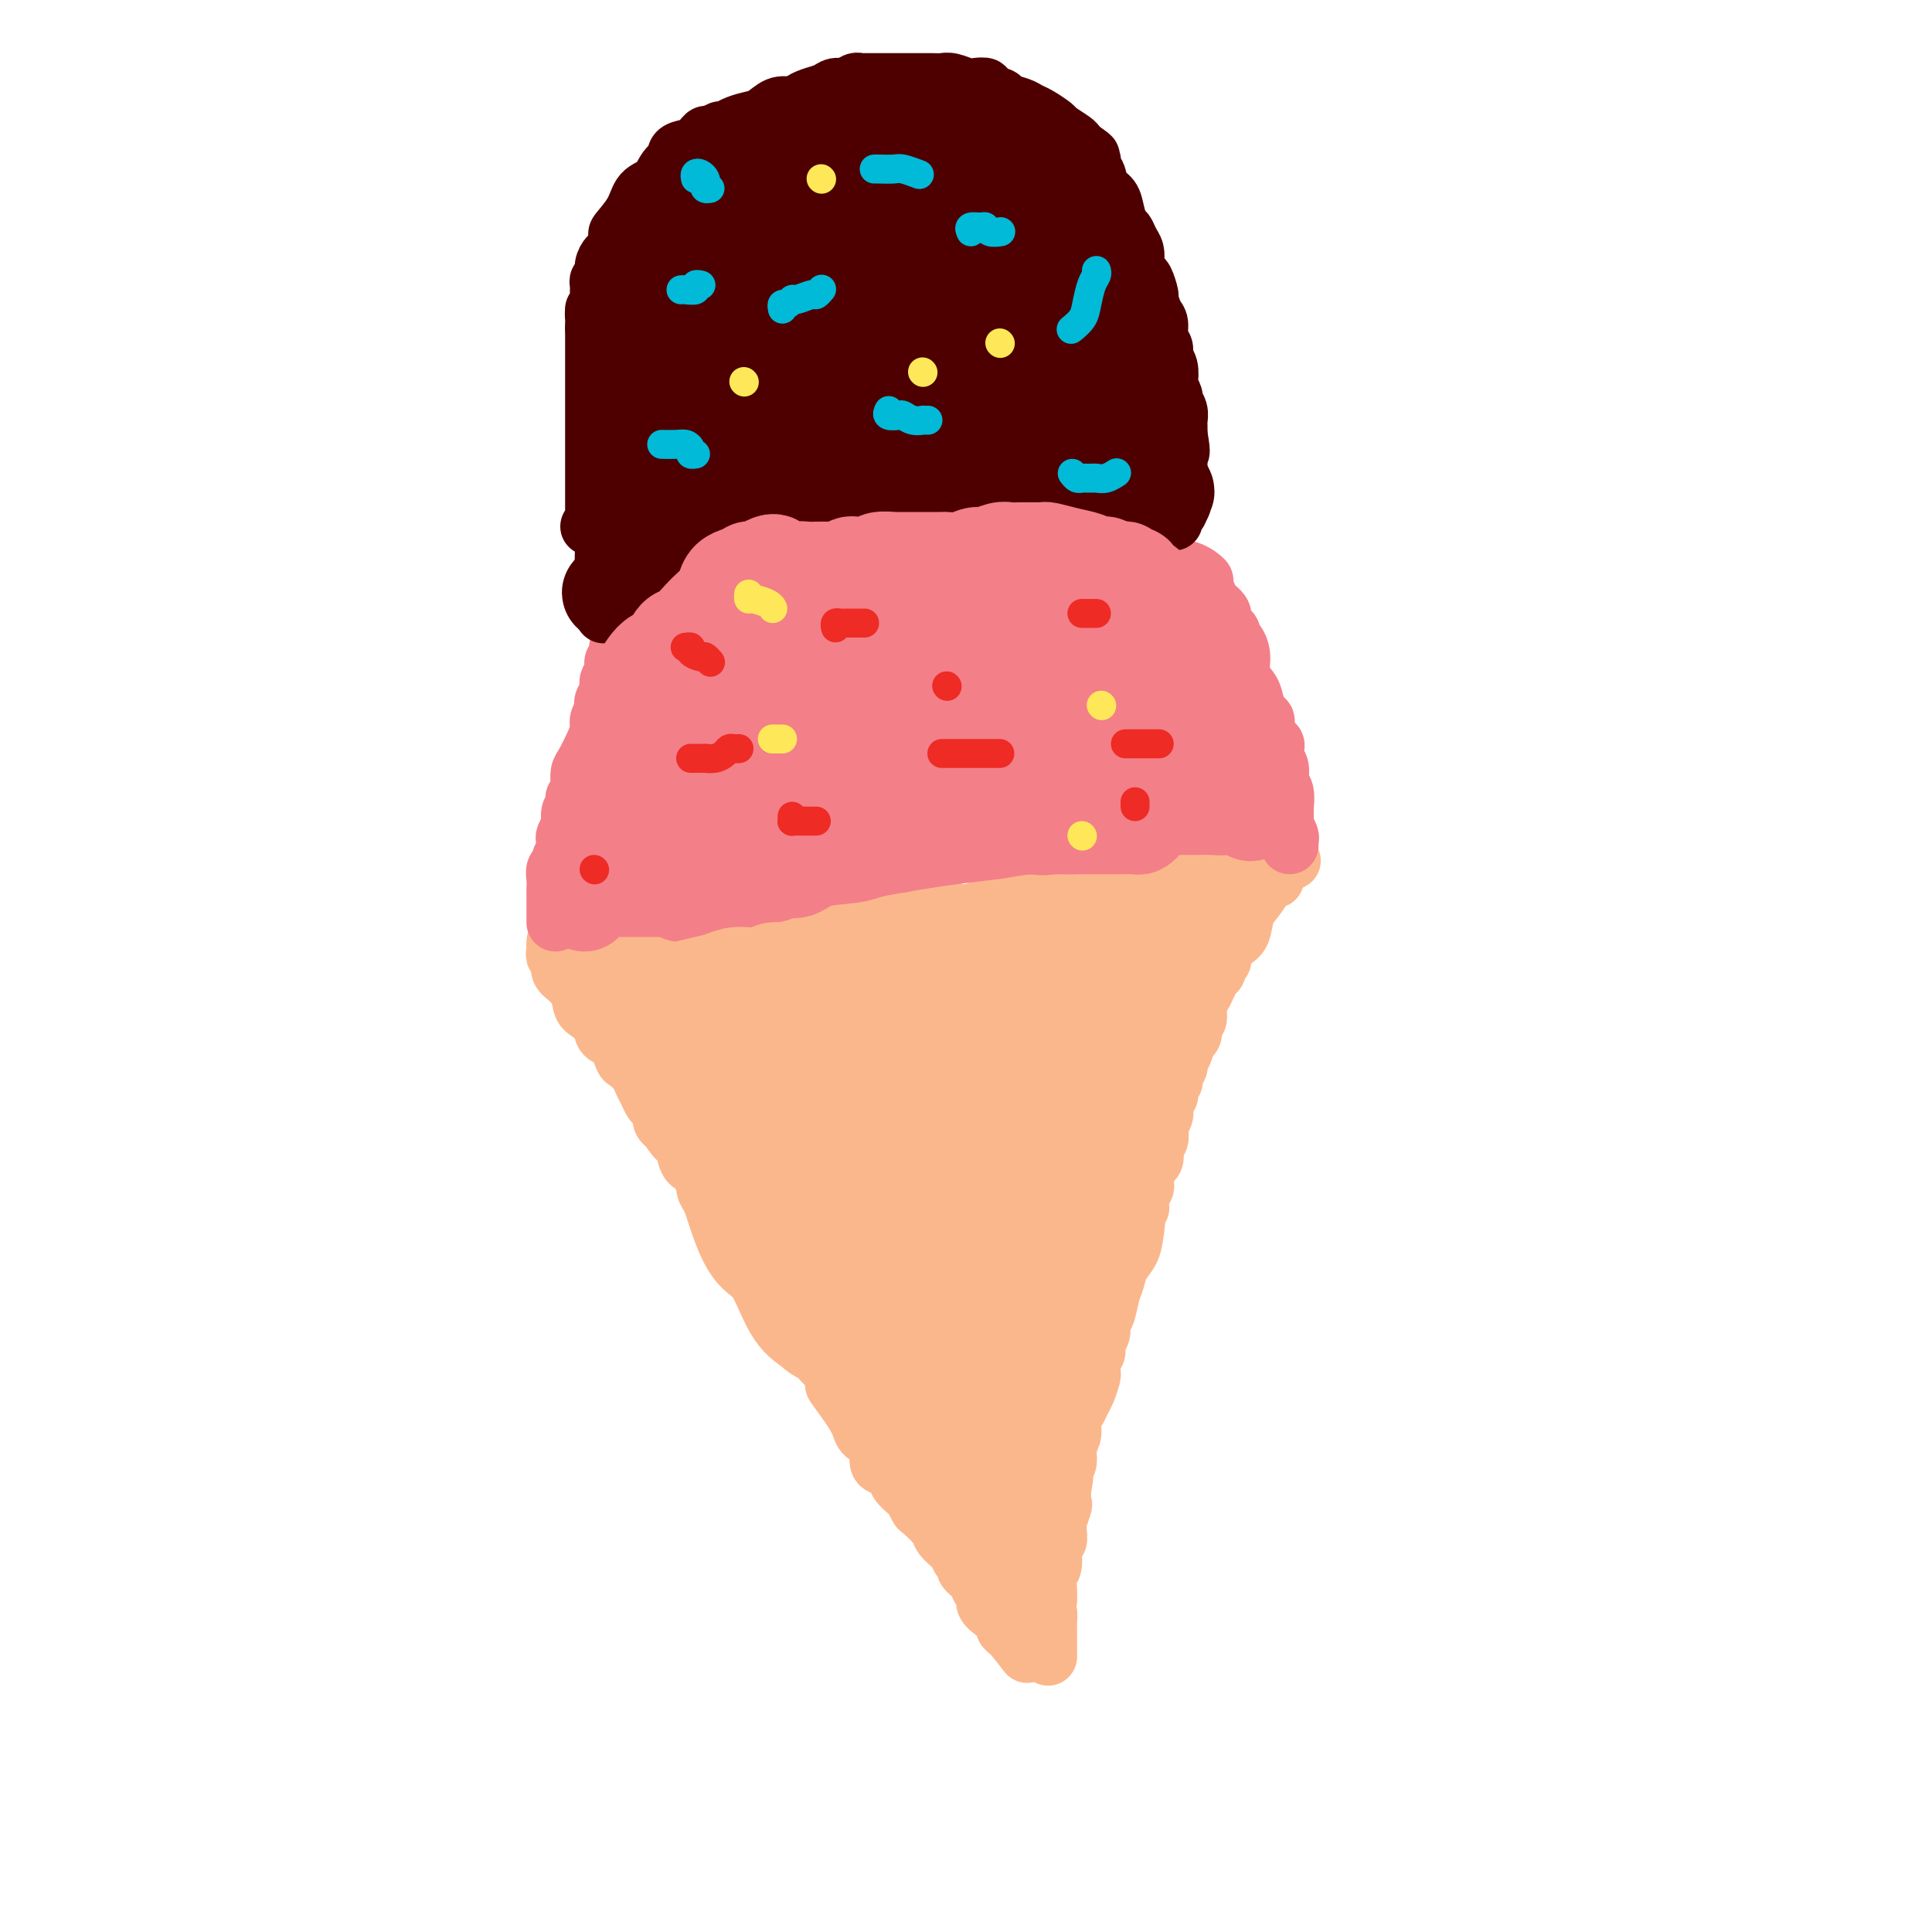 <svg viewBox='0 0 400 400' version='1.1' xmlns='http://www.w3.org/2000/svg' xmlns:xlink='http://www.w3.org/1999/xlink'><g fill='none' stroke='#FBB78C' stroke-width='12' stroke-linecap='round' stroke-linejoin='round'><path d='M115,197c-0.125,0.359 -0.251,0.718 0,1c0.251,0.282 0.877,0.488 1,1c0.123,0.512 -0.258,1.329 0,2c0.258,0.671 1.153,1.195 2,2c0.847,0.805 1.645,1.890 2,3c0.355,1.110 0.266,2.246 1,3c0.734,0.754 2.291,1.127 3,2c0.709,0.873 0.570,2.246 1,3c0.430,0.754 1.428,0.887 2,1c0.572,0.113 0.716,0.204 1,1c0.284,0.796 0.706,2.296 1,3c0.294,0.704 0.460,0.612 1,1c0.540,0.388 1.454,1.256 2,2c0.546,0.744 0.725,1.364 1,2c0.275,0.636 0.647,1.287 1,2c0.353,0.713 0.687,1.487 1,2c0.313,0.513 0.606,0.765 1,1c0.394,0.235 0.889,0.455 1,1c0.111,0.545 -0.162,1.416 0,2c0.162,0.584 0.761,0.881 1,1c0.239,0.119 0.120,0.059 0,0'/><path d='M138,233c3.736,5.538 1.575,1.384 1,0c-0.575,-1.384 0.437,0.001 1,1c0.563,0.999 0.676,1.611 1,2c0.324,0.389 0.860,0.556 1,1c0.140,0.444 -0.116,1.165 0,2c0.116,0.835 0.605,1.785 1,2c0.395,0.215 0.697,-0.305 1,0c0.303,0.305 0.606,1.433 1,2c0.394,0.567 0.878,0.571 1,1c0.122,0.429 -0.117,1.284 0,2c0.117,0.716 0.590,1.294 1,2c0.410,0.706 0.758,1.540 1,2c0.242,0.460 0.380,0.547 1,1c0.620,0.453 1.724,1.271 2,2c0.276,0.729 -0.274,1.369 0,2c0.274,0.631 1.373,1.252 2,2c0.627,0.748 0.783,1.623 1,2c0.217,0.377 0.495,0.255 1,1c0.505,0.745 1.238,2.358 2,3c0.762,0.642 1.552,0.314 2,1c0.448,0.686 0.554,2.387 1,3c0.446,0.613 1.233,0.138 2,1c0.767,0.862 1.515,3.060 2,4c0.485,0.940 0.708,0.623 1,1c0.292,0.377 0.655,1.447 1,2c0.345,0.553 0.674,0.589 1,1c0.326,0.411 0.651,1.196 1,2c0.349,0.804 0.722,1.628 1,2c0.278,0.372 0.459,0.292 1,1c0.541,0.708 1.440,2.202 2,3c0.560,0.798 0.780,0.899 1,1'/><path d='M173,285c5.322,8.358 1.127,3.251 0,2c-1.127,-1.251 0.815,1.352 2,3c1.185,1.648 1.614,2.341 2,3c0.386,0.659 0.729,1.284 1,2c0.271,0.716 0.470,1.525 1,2c0.530,0.475 1.390,0.618 2,1c0.610,0.382 0.971,1.004 1,2c0.029,0.996 -0.273,2.365 0,3c0.273,0.635 1.119,0.536 2,1c0.881,0.464 1.795,1.491 2,2c0.205,0.509 -0.298,0.502 0,1c0.298,0.498 1.397,1.502 2,2c0.603,0.498 0.710,0.489 1,1c0.290,0.511 0.764,1.541 1,2c0.236,0.459 0.234,0.345 1,1c0.766,0.655 2.299,2.077 3,3c0.701,0.923 0.570,1.347 1,2c0.430,0.653 1.420,1.536 2,2c0.580,0.464 0.751,0.508 1,1c0.249,0.492 0.577,1.431 1,2c0.423,0.569 0.941,0.767 1,1c0.059,0.233 -0.339,0.499 0,1c0.339,0.501 1.417,1.236 2,2c0.583,0.764 0.672,1.556 1,2c0.328,0.444 0.896,0.539 1,1c0.104,0.461 -0.256,1.289 0,2c0.256,0.711 1.129,1.304 2,2c0.871,0.696 1.738,1.496 2,2c0.262,0.504 -0.083,0.713 0,1c0.083,0.287 0.595,0.654 1,1c0.405,0.346 0.702,0.673 1,1'/><path d='M210,339c4.667,6.000 2.333,3.000 0,0'/><path d='M264,182c-0.355,-0.039 -0.710,-0.078 -1,0c-0.290,0.078 -0.514,0.271 -1,1c-0.486,0.729 -1.234,1.992 -2,3c-0.766,1.008 -1.550,1.762 -2,3c-0.450,1.238 -0.564,2.962 -1,4c-0.436,1.038 -1.193,1.392 -2,2c-0.807,0.608 -1.665,1.472 -2,2c-0.335,0.528 -0.146,0.720 0,1c0.146,0.280 0.250,0.648 0,1c-0.250,0.352 -0.855,0.689 -1,1c-0.145,0.311 0.169,0.597 0,1c-0.169,0.403 -0.820,0.922 -1,1c-0.180,0.078 0.110,-0.284 0,0c-0.110,0.284 -0.622,1.213 -1,2c-0.378,0.787 -0.622,1.433 -1,2c-0.378,0.567 -0.888,1.055 -1,2c-0.112,0.945 0.176,2.346 0,3c-0.176,0.654 -0.817,0.561 -1,1c-0.183,0.439 0.090,1.411 0,2c-0.090,0.589 -0.545,0.794 -1,1'/><path d='M246,215c-3.029,5.528 -1.600,2.847 -1,2c0.600,-0.847 0.372,0.140 0,1c-0.372,0.860 -0.888,1.592 -1,2c-0.112,0.408 0.180,0.491 0,1c-0.180,0.509 -0.832,1.446 -1,2c-0.168,0.554 0.147,0.727 0,1c-0.147,0.273 -0.757,0.647 -1,1c-0.243,0.353 -0.117,0.686 0,1c0.117,0.314 0.227,0.609 0,1c-0.227,0.391 -0.792,0.877 -1,1c-0.208,0.123 -0.059,-0.118 0,0c0.059,0.118 0.030,0.594 0,1c-0.030,0.406 -0.060,0.742 0,1c0.060,0.258 0.208,0.436 0,1c-0.208,0.564 -0.774,1.512 -1,2c-0.226,0.488 -0.112,0.516 0,1c0.112,0.484 0.223,1.424 0,2c-0.223,0.576 -0.782,0.787 -1,1c-0.218,0.213 -0.097,0.428 0,1c0.097,0.572 0.171,1.500 0,2c-0.171,0.500 -0.585,0.570 -1,1c-0.415,0.430 -0.829,1.219 -1,2c-0.171,0.781 -0.098,1.553 0,2c0.098,0.447 0.220,0.567 0,1c-0.220,0.433 -0.780,1.178 -1,2c-0.220,0.822 -0.098,1.721 0,2c0.098,0.279 0.171,-0.063 0,0c-0.171,0.063 -0.585,0.532 -1,1'/><path d='M235,251c-1.710,5.668 -0.486,1.840 0,1c0.486,-0.840 0.232,1.310 0,3c-0.232,1.690 -0.443,2.922 -1,4c-0.557,1.078 -1.460,2.004 -2,3c-0.540,0.996 -0.718,2.063 -1,3c-0.282,0.937 -0.668,1.745 -1,3c-0.332,1.255 -0.610,2.956 -1,4c-0.390,1.044 -0.893,1.432 -1,2c-0.107,0.568 0.182,1.317 0,2c-0.182,0.683 -0.833,1.301 -1,2c-0.167,0.699 0.152,1.481 0,2c-0.152,0.519 -0.776,0.776 -1,1c-0.224,0.224 -0.049,0.416 0,1c0.049,0.584 -0.028,1.560 0,2c0.028,0.440 0.161,0.343 0,1c-0.161,0.657 -0.617,2.066 -1,3c-0.383,0.934 -0.695,1.391 -1,2c-0.305,0.609 -0.604,1.371 -1,2c-0.396,0.629 -0.890,1.127 -1,2c-0.110,0.873 0.163,2.121 0,3c-0.163,0.879 -0.762,1.387 -1,2c-0.238,0.613 -0.115,1.329 0,2c0.115,0.671 0.223,1.296 0,2c-0.223,0.704 -0.778,1.487 -1,2c-0.222,0.513 -0.111,0.757 0,1'/><path d='M220,306c-2.322,8.722 -0.626,3.027 0,1c0.626,-2.027 0.182,-0.386 0,1c-0.182,1.386 -0.102,2.517 0,3c0.102,0.483 0.224,0.319 0,1c-0.224,0.681 -0.796,2.207 -1,3c-0.204,0.793 -0.040,0.853 0,1c0.040,0.147 -0.046,0.380 0,1c0.046,0.620 0.222,1.627 0,2c-0.222,0.373 -0.844,0.113 -1,1c-0.156,0.887 0.154,2.920 0,4c-0.154,1.080 -0.773,1.207 -1,2c-0.227,0.793 -0.061,2.252 0,3c0.061,0.748 0.017,0.785 0,1c-0.017,0.215 -0.009,0.607 0,1'/><path d='M217,331c-0.464,4.446 -0.124,3.061 0,3c0.124,-0.061 0.033,1.203 0,2c-0.033,0.797 -0.009,1.128 0,2c0.009,0.872 0.002,2.285 0,3c-0.002,0.715 -0.001,0.731 0,1c0.001,0.269 0.000,0.791 0,1c-0.000,0.209 -0.000,0.104 0,0'/><path d='M115,195c-0.031,0.400 -0.061,0.801 0,1c0.061,0.199 0.214,0.198 1,0c0.786,-0.198 2.205,-0.593 3,-1c0.795,-0.407 0.966,-0.827 1,-1c0.034,-0.173 -0.068,-0.099 0,0c0.068,0.099 0.305,0.224 1,0c0.695,-0.224 1.846,-0.795 3,-1c1.154,-0.205 2.311,-0.044 4,0c1.689,0.044 3.910,-0.029 6,0c2.090,0.029 4.048,0.162 6,0c1.952,-0.162 3.898,-0.618 6,-1c2.102,-0.382 4.360,-0.691 6,-1c1.640,-0.309 2.662,-0.619 4,-1c1.338,-0.381 2.994,-0.834 4,-1c1.006,-0.166 1.364,-0.044 2,0c0.636,0.044 1.551,0.012 2,0c0.449,-0.012 0.433,-0.003 1,0c0.567,0.003 1.719,0.001 3,0c1.281,-0.001 2.691,-0.000 4,0c1.309,0.000 2.516,0.000 4,0c1.484,-0.000 3.246,-0.000 5,0c1.754,0.000 3.501,0.000 5,0c1.499,-0.000 2.749,-0.000 4,0'/><path d='M190,189c12.213,-0.920 5.246,-0.219 4,0c-1.246,0.219 3.230,-0.045 5,0c1.770,0.045 0.834,0.400 2,0c1.166,-0.400 4.434,-1.556 6,-2c1.566,-0.444 1.431,-0.176 2,0c0.569,0.176 1.842,0.258 3,0c1.158,-0.258 2.200,-0.858 3,-1c0.800,-0.142 1.356,0.172 2,0c0.644,-0.172 1.374,-0.830 2,-1c0.626,-0.170 1.148,0.148 2,0c0.852,-0.148 2.033,-0.761 3,-1c0.967,-0.239 1.722,-0.103 3,0c1.278,0.103 3.081,0.172 4,0c0.919,-0.172 0.953,-0.586 2,-1c1.047,-0.414 3.108,-0.828 4,-1c0.892,-0.172 0.616,-0.103 1,0c0.384,0.103 1.428,0.239 2,0c0.572,-0.239 0.672,-0.852 1,-1c0.328,-0.148 0.885,0.171 2,0c1.115,-0.171 2.789,-0.830 4,-1c1.211,-0.170 1.961,0.151 3,0c1.039,-0.151 2.369,-0.772 3,-1c0.631,-0.228 0.563,-0.061 1,0c0.437,0.061 1.378,0.016 2,0c0.622,-0.016 0.926,-0.004 1,0c0.074,0.004 -0.083,0.001 0,0c0.083,-0.001 0.407,-0.000 1,0c0.593,0.000 1.455,0.000 2,0c0.545,-0.000 0.772,-0.000 1,0'/><path d='M261,179c11.489,-1.556 4.711,-0.444 2,0c-2.711,0.444 -1.356,0.222 0,0'/></g>
<g fill='none' stroke='#F37F89' stroke-width='12' stroke-linecap='round' stroke-linejoin='round'><path d='M115,191c0.000,-0.303 0.000,-0.606 0,-1c-0.000,-0.394 -0.000,-0.879 0,-1c0.000,-0.121 0.000,0.122 0,0c-0.000,-0.122 -0.000,-0.609 0,-1c0.000,-0.391 0.000,-0.685 0,-1c-0.000,-0.315 -0.001,-0.651 0,-1c0.001,-0.349 0.004,-0.709 0,-1c-0.004,-0.291 -0.016,-0.511 0,-1c0.016,-0.489 0.061,-1.248 0,-2c-0.061,-0.752 -0.226,-1.498 0,-2c0.226,-0.502 0.845,-0.761 1,-1c0.155,-0.239 -0.154,-0.460 0,-1c0.154,-0.540 0.772,-1.401 1,-2c0.228,-0.599 0.065,-0.938 0,-1c-0.065,-0.062 -0.031,0.152 0,0c0.031,-0.152 0.060,-0.670 0,-1c-0.060,-0.330 -0.208,-0.474 0,-1c0.208,-0.526 0.774,-1.436 1,-2c0.226,-0.564 0.113,-0.782 0,-1'/><path d='M118,170c0.403,-3.432 -0.088,-1.511 0,-1c0.088,0.511 0.755,-0.388 1,-1c0.245,-0.612 0.070,-0.938 0,-1c-0.070,-0.062 -0.033,0.138 0,0c0.033,-0.138 0.061,-0.616 0,-1c-0.061,-0.384 -0.212,-0.676 0,-1c0.212,-0.324 0.788,-0.682 1,-1c0.212,-0.318 0.059,-0.597 0,-1c-0.059,-0.403 -0.023,-0.929 0,-1c0.023,-0.071 0.035,0.315 0,0c-0.035,-0.315 -0.115,-1.330 0,-2c0.115,-0.670 0.427,-0.995 1,-2c0.573,-1.005 1.408,-2.689 2,-4c0.592,-1.311 0.942,-2.248 1,-3c0.058,-0.752 -0.177,-1.318 0,-2c0.177,-0.682 0.764,-1.481 1,-2c0.236,-0.519 0.120,-0.758 0,-1c-0.120,-0.242 -0.243,-0.489 0,-1c0.243,-0.511 0.854,-1.288 1,-2c0.146,-0.712 -0.171,-1.359 0,-2c0.171,-0.641 0.829,-1.275 1,-2c0.171,-0.725 -0.146,-1.541 0,-2c0.146,-0.459 0.756,-0.560 1,-1c0.244,-0.440 0.122,-1.220 0,-2'/><path d='M128,134c1.741,-6.224 1.092,-3.784 1,-3c-0.092,0.784 0.373,-0.086 1,-1c0.627,-0.914 1.416,-1.871 2,-3c0.584,-1.129 0.965,-2.431 1,-3c0.035,-0.569 -0.274,-0.404 0,-1c0.274,-0.596 1.133,-1.954 2,-3c0.867,-1.046 1.742,-1.782 2,-2c0.258,-0.218 -0.099,0.082 0,0c0.099,-0.082 0.656,-0.546 1,-1c0.344,-0.454 0.476,-0.898 1,-1c0.524,-0.102 1.442,0.138 2,0c0.558,-0.138 0.757,-0.652 1,-1c0.243,-0.348 0.531,-0.528 2,-1c1.469,-0.472 4.119,-1.237 6,-2c1.881,-0.763 2.994,-1.525 4,-2c1.006,-0.475 1.905,-0.662 3,-1c1.095,-0.338 2.387,-0.827 3,-1c0.613,-0.173 0.548,-0.031 1,0c0.452,0.031 1.423,-0.048 2,0c0.577,0.048 0.762,0.224 1,0c0.238,-0.224 0.530,-0.848 1,-1c0.470,-0.152 1.118,0.170 2,0c0.882,-0.170 1.997,-0.830 3,-1c1.003,-0.170 1.893,0.151 3,0c1.107,-0.151 2.431,-0.772 3,-1c0.569,-0.228 0.384,-0.061 1,0c0.616,0.061 2.033,0.018 3,0c0.967,-0.018 1.483,-0.009 2,0'/><path d='M182,105c3.987,-0.464 2.955,-0.124 3,0c0.045,0.124 1.168,0.033 2,0c0.832,-0.033 1.372,-0.009 2,0c0.628,0.009 1.344,0.002 2,0c0.656,-0.002 1.254,-0.001 2,0c0.746,0.001 1.642,0.000 2,0c0.358,-0.000 0.179,-0.000 0,0'/><path d='M195,105c2.205,0.000 1.216,0.000 1,0c-0.216,0.000 0.340,0.000 1,0c0.660,0.000 1.424,0.000 2,0c0.576,0.000 0.965,0.000 1,0c0.035,0.000 -0.283,0.000 0,0c0.283,0.000 1.169,0.000 2,0c0.831,0.000 1.609,-0.000 2,0c0.391,0.000 0.396,0.000 1,0c0.604,0.000 1.808,0.000 3,0c1.192,0.000 2.371,0.000 3,0c0.629,0.000 0.708,0.000 1,0c0.292,0.000 0.798,-0.000 1,0c0.202,0.000 0.101,0.000 0,0'/><path d='M213,105c3.358,0.002 2.754,0.006 3,0c0.246,-0.006 1.343,-0.022 2,0c0.657,0.022 0.875,0.082 1,0c0.125,-0.082 0.156,-0.306 1,0c0.844,0.306 2.503,1.143 4,2c1.497,0.857 2.834,1.734 4,2c1.166,0.266 2.160,-0.079 3,0c0.840,0.079 1.526,0.584 2,1c0.474,0.416 0.734,0.745 1,1c0.266,0.255 0.536,0.435 1,1c0.464,0.565 1.122,1.513 2,2c0.878,0.487 1.978,0.512 3,1c1.022,0.488 1.968,1.439 3,2c1.032,0.561 2.152,0.732 3,1c0.848,0.268 1.424,0.634 2,1'/><path d='M248,119c2.660,1.815 0.812,1.354 0,1c-0.812,-0.354 -0.586,-0.600 0,0c0.586,0.600 1.533,2.044 2,3c0.467,0.956 0.455,1.422 1,2c0.545,0.578 1.648,1.269 2,2c0.352,0.731 -0.047,1.504 0,2c0.047,0.496 0.539,0.715 1,1c0.461,0.285 0.892,0.635 1,1c0.108,0.365 -0.108,0.744 0,1c0.108,0.256 0.540,0.390 1,1c0.460,0.610 0.949,1.697 1,3c0.051,1.303 -0.336,2.822 0,4c0.336,1.178 1.397,2.017 2,3c0.603,0.983 0.750,2.112 1,3c0.250,0.888 0.603,1.537 1,2c0.397,0.463 0.838,0.740 1,1c0.162,0.260 0.046,0.503 0,1c-0.046,0.497 -0.023,1.249 0,2'/><path d='M262,152c2.408,5.345 1.429,2.209 1,1c-0.429,-1.209 -0.307,-0.491 0,0c0.307,0.491 0.799,0.755 1,1c0.201,0.245 0.110,0.473 0,1c-0.110,0.527 -0.240,1.355 0,2c0.240,0.645 0.849,1.109 1,2c0.151,0.891 -0.156,2.211 0,3c0.156,0.789 0.774,1.049 1,2c0.226,0.951 0.060,2.593 0,3c-0.060,0.407 -0.012,-0.420 0,0c0.012,0.420 -0.011,2.087 0,3c0.011,0.913 0.055,1.071 0,1c-0.055,-0.071 -0.211,-0.373 0,0c0.211,0.373 0.789,1.419 1,2c0.211,0.581 0.057,0.695 0,1c-0.057,0.305 -0.016,0.801 0,1c0.016,0.199 0.008,0.099 0,0'/></g>
<g fill='none' stroke='#4E0000' stroke-width='12' stroke-linecap='round' stroke-linejoin='round'><path d='M125,127c-0.000,0.176 -0.000,0.352 0,0c0.000,-0.352 0.000,-1.231 0,-2c-0.000,-0.769 -0.000,-1.427 0,-2c0.000,-0.573 0.000,-1.060 0,-2c-0.000,-0.940 -0.001,-2.335 0,-3c0.001,-0.665 0.004,-0.602 0,-1c-0.004,-0.398 -0.016,-1.256 0,-2c0.016,-0.744 0.060,-1.372 0,-2c-0.060,-0.628 -0.222,-1.256 0,-2c0.222,-0.744 0.830,-1.603 1,-2c0.170,-0.397 -0.098,-0.333 0,-1c0.098,-0.667 0.561,-2.066 1,-3c0.439,-0.934 0.853,-1.405 1,-2c0.147,-0.595 0.025,-1.315 0,-2c-0.025,-0.685 0.045,-1.335 0,-2c-0.045,-0.665 -0.204,-1.346 0,-2c0.204,-0.654 0.772,-1.283 1,-2c0.228,-0.717 0.116,-1.524 0,-2c-0.116,-0.476 -0.237,-0.623 0,-1c0.237,-0.377 0.833,-0.986 1,-2c0.167,-1.014 -0.095,-2.433 0,-3c0.095,-0.567 0.548,-0.284 1,0'/><path d='M131,87c0.924,-6.365 0.232,-2.278 0,-1c-0.232,1.278 -0.006,-0.253 0,-1c0.006,-0.747 -0.210,-0.710 0,-1c0.210,-0.290 0.845,-0.908 1,-1c0.155,-0.092 -0.170,0.340 0,0c0.170,-0.340 0.834,-1.453 1,-2c0.166,-0.547 -0.168,-0.527 0,-1c0.168,-0.473 0.837,-1.439 1,-2c0.163,-0.561 -0.181,-0.718 0,-1c0.181,-0.282 0.888,-0.689 1,-1c0.112,-0.311 -0.370,-0.524 0,-1c0.370,-0.476 1.591,-1.213 2,-2c0.409,-0.787 0.007,-1.623 0,-2c-0.007,-0.377 0.382,-0.294 1,-1c0.618,-0.706 1.466,-2.201 2,-3c0.534,-0.799 0.754,-0.900 1,-1c0.246,-0.100 0.517,-0.197 1,-1c0.483,-0.803 1.176,-2.310 2,-3c0.824,-0.690 1.779,-0.563 2,-1c0.221,-0.437 -0.291,-1.437 0,-2c0.291,-0.563 1.383,-0.690 2,-1c0.617,-0.310 0.757,-0.804 1,-1c0.243,-0.196 0.590,-0.094 1,0c0.410,0.094 0.883,0.180 1,0c0.117,-0.180 -0.123,-0.626 0,-1c0.123,-0.374 0.610,-0.678 1,-1c0.390,-0.322 0.683,-0.664 1,-1c0.317,-0.336 0.659,-0.668 1,-1'/><path d='M154,53c2.162,-2.348 0.565,-1.218 1,-1c0.435,0.218 2.900,-0.478 4,-1c1.100,-0.522 0.835,-0.871 1,-1c0.165,-0.129 0.762,-0.037 1,0c0.238,0.037 0.119,0.018 0,0'/><path d='M122,109c0.423,0.064 0.845,0.128 1,0c0.155,-0.128 0.041,-0.446 0,-1c-0.041,-0.554 -0.011,-1.342 0,-2c0.011,-0.658 0.003,-1.184 0,-2c-0.003,-0.816 -0.001,-1.920 0,-3c0.001,-1.080 0.000,-2.135 0,-3c-0.000,-0.865 -0.000,-1.541 0,-2c0.000,-0.459 0.000,-0.702 0,-1c-0.000,-0.298 -0.000,-0.650 0,-1c0.000,-0.350 0.000,-0.699 0,-1c-0.000,-0.301 -0.000,-0.556 0,-1c0.000,-0.444 0.000,-1.079 0,-2c-0.000,-0.921 -0.000,-2.130 0,-3c0.000,-0.870 0.000,-1.401 0,-2c-0.000,-0.599 -0.000,-1.265 0,-2c0.000,-0.735 0.000,-1.539 0,-2c-0.000,-0.461 -0.000,-0.581 0,-2c0.000,-1.419 0.000,-4.138 0,-5c-0.000,-0.862 -0.000,0.134 0,0c0.000,-0.134 0.000,-1.397 0,-2c-0.000,-0.603 -0.000,-0.547 0,-1c0.000,-0.453 0.000,-1.415 0,-2c-0.000,-0.585 -0.000,-0.792 0,-1'/><path d='M123,68c0.094,-6.715 -0.172,-3.004 0,-2c0.172,1.004 0.782,-0.700 1,-2c0.218,-1.300 0.043,-2.196 0,-3c-0.043,-0.804 0.044,-1.515 0,-2c-0.044,-0.485 -0.219,-0.744 0,-1c0.219,-0.256 0.834,-0.511 1,-1c0.166,-0.489 -0.116,-1.214 0,-2c0.116,-0.786 0.629,-1.634 1,-2c0.371,-0.366 0.598,-0.252 1,-1c0.402,-0.748 0.979,-2.359 1,-3c0.021,-0.641 -0.515,-0.311 0,-1c0.515,-0.689 2.079,-2.398 3,-4c0.921,-1.602 1.199,-3.098 2,-4c0.801,-0.902 2.125,-1.212 3,-2c0.875,-0.788 1.302,-2.055 2,-3c0.698,-0.945 1.669,-1.567 2,-2c0.331,-0.433 0.024,-0.675 0,-1c-0.024,-0.325 0.235,-0.732 1,-1c0.765,-0.268 2.036,-0.397 3,-1c0.964,-0.603 1.623,-1.681 2,-2c0.377,-0.319 0.474,0.122 1,0c0.526,-0.122 1.481,-0.805 2,-1c0.519,-0.195 0.603,0.098 1,0c0.397,-0.098 1.106,-0.587 2,-1c0.894,-0.413 1.972,-0.750 3,-1c1.028,-0.250 2.008,-0.413 3,-1c0.992,-0.587 1.998,-1.596 3,-2c1.002,-0.404 2.001,-0.202 3,0'/><path d='M164,22c3.158,-1.106 2.053,-0.870 2,-1c-0.053,-0.130 0.945,-0.627 2,-1c1.055,-0.373 2.167,-0.622 3,-1c0.833,-0.378 1.388,-0.886 2,-1c0.612,-0.114 1.282,0.166 2,0c0.718,-0.166 1.486,-0.776 2,-1c0.514,-0.224 0.775,-0.060 1,0c0.225,0.060 0.415,0.016 1,0c0.585,-0.016 1.565,-0.004 2,0c0.435,0.004 0.325,0.001 1,0c0.675,-0.001 2.134,-0.000 3,0c0.866,0.000 1.138,0.000 2,0c0.862,-0.000 2.313,-0.001 3,0c0.687,0.001 0.611,0.004 1,0c0.389,-0.004 1.244,-0.015 2,0c0.756,0.015 1.412,0.056 2,0c0.588,-0.056 1.107,-0.208 2,0c0.893,0.208 2.159,0.777 3,1c0.841,0.223 1.256,0.101 2,0c0.744,-0.101 1.817,-0.182 2,0c0.183,0.182 -0.523,0.626 0,1c0.523,0.374 2.274,0.676 3,1c0.726,0.324 0.426,0.668 1,1c0.574,0.332 2.021,0.651 3,1c0.979,0.349 1.488,0.727 2,1c0.512,0.273 1.026,0.440 2,1c0.974,0.560 2.407,1.512 3,2c0.593,0.488 0.344,0.512 1,1c0.656,0.488 2.215,1.439 3,2c0.785,0.561 0.796,0.732 1,1c0.204,0.268 0.602,0.634 1,1'/><path d='M224,31c3.256,2.208 1.396,1.229 1,1c-0.396,-0.229 0.671,0.294 1,1c0.329,0.706 -0.081,1.595 0,2c0.081,0.405 0.652,0.326 1,1c0.348,0.674 0.475,2.102 1,3c0.525,0.898 1.450,1.266 2,2c0.550,0.734 0.725,1.834 1,3c0.275,1.166 0.648,2.396 1,3c0.352,0.604 0.682,0.580 1,1c0.318,0.420 0.624,1.283 1,2c0.376,0.717 0.821,1.289 1,2c0.179,0.711 0.090,1.560 0,2c-0.090,0.440 -0.183,0.469 0,1c0.183,0.531 0.640,1.564 1,2c0.360,0.436 0.622,0.276 1,1c0.378,0.724 0.871,2.333 1,3c0.129,0.667 -0.105,0.391 0,1c0.105,0.609 0.549,2.103 1,3c0.451,0.897 0.909,1.198 1,2c0.091,0.802 -0.186,2.107 0,3c0.186,0.893 0.833,1.376 1,2c0.167,0.624 -0.147,1.390 0,2c0.147,0.610 0.756,1.066 1,2c0.244,0.934 0.122,2.347 0,3c-0.122,0.653 -0.243,0.546 0,1c0.243,0.454 0.850,1.469 1,2c0.150,0.531 -0.156,0.579 0,1c0.156,0.421 0.774,1.216 1,2c0.226,0.784 0.061,1.557 0,2c-0.061,0.443 -0.017,0.555 0,1c0.017,0.445 0.009,1.222 0,2'/><path d='M244,90c0.928,5.135 0.249,3.474 0,3c-0.249,-0.474 -0.067,0.240 0,1c0.067,0.760 0.018,1.565 0,2c-0.018,0.435 -0.005,0.498 0,1c0.005,0.502 0.001,1.443 0,2c-0.001,0.557 -0.000,0.731 0,1c0.000,0.269 0.000,0.635 0,1'/><path d='M244,101c0.000,1.654 0.000,0.290 0,0c-0.000,-0.290 -0.000,0.496 0,1c0.000,0.504 0.001,0.727 0,1c-0.001,0.273 -0.004,0.598 0,1c0.004,0.402 0.015,0.882 0,1c-0.015,0.118 -0.057,-0.126 0,0c0.057,0.126 0.211,0.621 0,1c-0.211,0.379 -0.788,0.640 -1,1c-0.212,0.360 -0.061,0.817 0,1c0.061,0.183 0.030,0.091 0,0'/></g>
<g fill='none' stroke='#4E0000' stroke-width='20' stroke-linecap='round' stroke-linejoin='round'><path d='M183,32c-0.577,0.212 -1.154,0.424 -2,1c-0.846,0.576 -1.960,1.516 -3,2c-1.040,0.484 -2.007,0.511 -3,1c-0.993,0.489 -2.013,1.441 -3,2c-0.987,0.559 -1.940,0.727 -3,1c-1.060,0.273 -2.226,0.652 -3,1c-0.774,0.348 -1.157,0.667 -2,1c-0.843,0.333 -2.148,0.682 -3,1c-0.852,0.318 -1.252,0.606 -2,1c-0.748,0.394 -1.846,0.893 -3,1c-1.154,0.107 -2.365,-0.178 -3,0c-0.635,0.178 -0.694,0.821 -1,1c-0.306,0.179 -0.859,-0.104 -1,0c-0.141,0.104 0.132,0.597 0,1c-0.132,0.403 -0.668,0.718 -1,1c-0.332,0.282 -0.461,0.531 -1,1c-0.539,0.469 -1.489,1.158 -2,2c-0.511,0.842 -0.582,1.836 -1,3c-0.418,1.164 -1.184,2.496 -2,4c-0.816,1.504 -1.683,3.179 -2,5c-0.317,1.821 -0.085,3.786 0,5c0.085,1.214 0.023,1.676 0,3c-0.023,1.324 -0.006,3.510 0,5c0.006,1.490 0.002,2.283 0,2c-0.002,-0.283 -0.001,-1.641 0,-3'/><path d='M142,74c-1.013,3.609 -1.045,0.631 -1,-1c0.045,-1.631 0.166,-1.914 0,-3c-0.166,-1.086 -0.619,-2.973 -1,-4c-0.381,-1.027 -0.691,-1.192 -1,-2c-0.309,-0.808 -0.619,-2.259 -1,-3c-0.381,-0.741 -0.834,-0.772 -1,-1c-0.166,-0.228 -0.044,-0.652 0,-1c0.044,-0.348 0.012,-0.618 0,-1c-0.012,-0.382 -0.003,-0.874 0,-1c0.003,-0.126 0.000,0.116 0,0c-0.000,-0.116 0.002,-0.590 0,-1c-0.002,-0.410 -0.008,-0.756 0,-1c0.008,-0.244 0.032,-0.385 0,-1c-0.032,-0.615 -0.119,-1.703 0,-2c0.119,-0.297 0.444,0.197 1,0c0.556,-0.197 1.345,-1.084 2,-2c0.655,-0.916 1.178,-1.860 2,-2c0.822,-0.140 1.944,0.525 3,0c1.056,-0.525 2.045,-2.240 3,-3c0.955,-0.760 1.876,-0.566 3,-1c1.124,-0.434 2.451,-1.496 3,-2c0.549,-0.504 0.321,-0.449 1,-1c0.679,-0.551 2.264,-1.706 3,-2c0.736,-0.294 0.623,0.275 1,0c0.377,-0.275 1.245,-1.393 2,-2c0.755,-0.607 1.395,-0.702 2,-1c0.605,-0.298 1.173,-0.799 2,-1c0.827,-0.201 1.914,-0.100 3,0'/><path d='M168,35c5.771,-2.812 4.699,-1.342 5,-1c0.301,0.342 1.976,-0.443 3,-1c1.024,-0.557 1.397,-0.884 2,-1c0.603,-0.116 1.435,-0.021 2,0c0.565,0.021 0.862,-0.033 1,0c0.138,0.033 0.117,0.152 1,0c0.883,-0.152 2.670,-0.577 4,-1c1.330,-0.423 2.204,-0.846 3,-1c0.796,-0.154 1.515,-0.038 2,0c0.485,0.038 0.735,-0.001 1,0c0.265,0.001 0.546,0.040 1,0c0.454,-0.040 1.080,-0.161 2,0c0.920,0.161 2.134,0.603 3,1c0.866,0.397 1.384,0.747 2,1c0.616,0.253 1.330,0.407 2,1c0.670,0.593 1.295,1.625 2,2c0.705,0.375 1.488,0.093 2,0c0.512,-0.093 0.752,0.002 1,0c0.248,-0.002 0.503,-0.103 1,0c0.497,0.103 1.236,0.408 2,1c0.764,0.592 1.552,1.471 2,2c0.448,0.529 0.557,0.707 1,1c0.443,0.293 1.221,0.700 2,1c0.779,0.300 1.559,0.493 2,1c0.441,0.507 0.542,1.329 1,2c0.458,0.671 1.274,1.192 2,2c0.726,0.808 1.363,1.904 2,3'/><path d='M222,48c2.213,2.104 1.746,1.363 2,2c0.254,0.637 1.229,2.654 2,4c0.771,1.346 1.337,2.023 2,3c0.663,0.977 1.421,2.253 2,3c0.579,0.747 0.977,0.966 1,2c0.023,1.034 -0.330,2.885 0,4c0.330,1.115 1.341,1.496 2,2c0.659,0.504 0.965,1.131 1,2c0.035,0.869 -0.202,1.979 0,3c0.202,1.021 0.843,1.951 1,3c0.157,1.049 -0.169,2.216 0,3c0.169,0.784 0.834,1.186 1,2c0.166,0.814 -0.167,2.039 0,3c0.167,0.961 0.833,1.658 1,2c0.167,0.342 -0.165,0.329 0,1c0.165,0.671 0.828,2.025 1,3c0.172,0.975 -0.146,1.570 0,2c0.146,0.430 0.756,0.694 1,1c0.244,0.306 0.122,0.653 0,1'/><path d='M239,94c0.750,4.023 -0.374,1.081 -1,0c-0.626,-1.081 -0.756,-0.300 -1,0c-0.244,0.300 -0.604,0.119 -1,0c-0.396,-0.119 -0.827,-0.177 -1,0c-0.173,0.177 -0.086,0.588 0,1'/><path d='M235,95c-0.440,0.091 0.460,-0.183 1,0c0.540,0.183 0.719,0.823 1,1c0.281,0.177 0.663,-0.107 1,0c0.337,0.107 0.630,0.607 1,1c0.370,0.393 0.817,0.680 1,1c0.183,0.320 0.100,0.673 0,1c-0.100,0.327 -0.219,0.626 0,1c0.219,0.374 0.777,0.821 1,1c0.223,0.179 0.112,0.089 0,0'/><path d='M241,101c0.911,1.090 0.189,0.814 0,1c-0.189,0.186 0.157,0.835 0,1c-0.157,0.165 -0.816,-0.152 -1,0c-0.184,0.152 0.106,0.774 0,1c-0.106,0.226 -0.607,0.057 -1,0c-0.393,-0.057 -0.679,-0.001 -1,0c-0.321,0.001 -0.677,-0.052 -1,0c-0.323,0.052 -0.611,0.210 -1,0c-0.389,-0.210 -0.877,-0.787 -1,-1c-0.123,-0.213 0.121,-0.061 0,0c-0.121,0.061 -0.606,0.030 -1,0c-0.394,-0.030 -0.697,-0.061 -1,0c-0.303,0.061 -0.606,0.212 -1,0c-0.394,-0.212 -0.879,-0.789 -1,-1c-0.121,-0.211 0.122,-0.055 0,0c-0.122,0.055 -0.609,0.011 -1,0c-0.391,-0.011 -0.685,0.011 -1,0c-0.315,-0.011 -0.651,-0.054 -1,0c-0.349,0.054 -0.709,0.207 -1,0c-0.291,-0.207 -0.512,-0.773 -1,-1c-0.488,-0.227 -1.244,-0.113 -2,0'/><path d='M224,101c-2.812,-0.464 -1.842,-0.124 -2,0c-0.158,0.124 -1.444,0.032 -2,0c-0.556,-0.032 -0.382,-0.005 -1,0c-0.618,0.005 -2.027,-0.014 -3,0c-0.973,0.014 -1.510,0.059 -2,0c-0.490,-0.059 -0.932,-0.222 -2,0c-1.068,0.222 -2.761,0.829 -4,1c-1.239,0.171 -2.023,-0.094 -3,0c-0.977,0.094 -2.146,0.547 -3,1c-0.854,0.453 -1.392,0.906 -2,1c-0.608,0.094 -1.284,-0.171 -2,0c-0.716,0.171 -1.471,0.777 -2,1c-0.529,0.223 -0.832,0.064 -1,0c-0.168,-0.064 -0.201,-0.031 -1,0c-0.799,0.031 -2.363,0.061 -3,0c-0.637,-0.061 -0.346,-0.212 -1,0c-0.654,0.212 -2.254,0.789 -3,1c-0.746,0.211 -0.637,0.056 -1,0c-0.363,-0.056 -1.199,-0.015 -2,0c-0.801,0.015 -1.566,0.003 -2,0c-0.434,-0.003 -0.538,0.002 -1,0c-0.462,-0.002 -1.282,-0.012 -2,0c-0.718,0.012 -1.333,0.045 -2,0c-0.667,-0.045 -1.386,-0.170 -2,0c-0.614,0.170 -1.124,0.634 -2,1c-0.876,0.366 -2.119,0.634 -3,1c-0.881,0.366 -1.401,0.830 -2,1c-0.599,0.170 -1.277,0.046 -2,0c-0.723,-0.046 -1.492,-0.013 -2,0c-0.508,0.013 -0.754,0.007 -1,0'/><path d='M163,109c-9.854,1.189 -3.988,0.160 -2,0c1.988,-0.160 0.099,0.549 -1,1c-1.099,0.451 -1.408,0.643 -2,1c-0.592,0.357 -1.468,0.879 -2,1c-0.532,0.121 -0.720,-0.160 -1,0c-0.280,0.160 -0.652,0.761 -1,1c-0.348,0.239 -0.674,0.116 -1,0c-0.326,-0.116 -0.654,-0.224 -1,0c-0.346,0.224 -0.711,0.780 -1,1c-0.289,0.220 -0.500,0.105 -1,0c-0.500,-0.105 -1.287,-0.201 -2,0c-0.713,0.201 -1.351,0.699 -2,1c-0.649,0.301 -1.308,0.405 -2,1c-0.692,0.595 -1.418,1.680 -2,2c-0.582,0.320 -1.021,-0.125 -2,0c-0.979,0.125 -2.499,0.821 -3,1c-0.501,0.179 0.017,-0.158 0,0c-0.017,0.158 -0.568,0.813 -1,1c-0.432,0.187 -0.746,-0.093 -1,0c-0.254,0.093 -0.449,0.561 -1,1c-0.551,0.439 -1.457,0.850 -2,1c-0.543,0.150 -0.723,0.040 -1,0c-0.277,-0.040 -0.651,-0.012 -1,0c-0.349,0.012 -0.675,0.006 -1,0'/><path d='M129,122c-5.244,1.798 -1.352,-0.205 0,-1c1.352,-0.795 0.166,-0.380 0,-1c-0.166,-0.620 0.688,-2.274 1,-3c0.312,-0.726 0.084,-0.524 0,-1c-0.084,-0.476 -0.022,-1.630 0,-3c0.022,-1.370 0.006,-2.957 0,-4c-0.006,-1.043 -0.002,-1.541 0,-2c0.002,-0.459 0.000,-0.879 0,-2c-0.000,-1.121 -0.000,-2.943 0,-4c0.000,-1.057 0.000,-1.349 0,-2c-0.000,-0.651 -0.001,-1.661 0,-3c0.001,-1.339 0.003,-3.006 0,-4c-0.003,-0.994 -0.011,-1.315 0,-2c0.011,-0.685 0.041,-1.736 0,-3c-0.041,-1.264 -0.154,-2.743 0,-4c0.154,-1.257 0.576,-2.291 1,-4c0.424,-1.709 0.849,-4.092 1,-6c0.151,-1.908 0.026,-3.340 0,-5c-0.026,-1.660 0.047,-3.549 0,-5c-0.047,-1.451 -0.212,-2.463 0,-4c0.212,-1.537 0.803,-3.597 1,-4c0.197,-0.403 0.001,0.851 0,2c-0.001,1.149 0.192,2.194 0,4c-0.192,1.806 -0.769,4.373 -1,7c-0.231,2.627 -0.115,5.313 0,8'/><path d='M132,76c0.118,4.662 0.912,5.816 1,8c0.088,2.184 -0.530,5.398 0,8c0.530,2.602 2.207,4.593 3,6c0.793,1.407 0.703,2.228 1,3c0.297,0.772 0.983,1.493 2,2c1.017,0.507 2.366,0.800 3,1c0.634,0.200 0.555,0.307 1,0c0.445,-0.307 1.415,-1.029 3,-2c1.585,-0.971 3.784,-2.193 5,-4c1.216,-1.807 1.449,-4.200 2,-6c0.551,-1.800 1.421,-3.006 2,-5c0.579,-1.994 0.866,-4.777 1,-7c0.134,-2.223 0.113,-3.887 0,-6c-0.113,-2.113 -0.318,-4.676 0,-8c0.318,-3.324 1.158,-7.411 2,-10c0.842,-2.589 1.684,-3.681 2,-4c0.316,-0.319 0.104,0.134 0,0c-0.104,-0.134 -0.102,-0.854 0,-1c0.102,-0.146 0.304,0.283 0,1c-0.304,0.717 -1.115,1.723 -2,4c-0.885,2.277 -1.845,5.826 -3,9c-1.155,3.174 -2.505,5.975 -4,9c-1.495,3.025 -3.135,6.275 -4,9c-0.865,2.725 -0.955,4.926 -1,7c-0.045,2.074 -0.045,4.020 0,5c0.045,0.980 0.136,0.995 0,1c-0.136,0.005 -0.498,0.001 0,0c0.498,-0.001 1.857,-0.000 4,-1c2.143,-1.000 5.072,-3.000 8,-5'/><path d='M158,90c3.568,-2.433 6.487,-6.016 10,-9c3.513,-2.984 7.620,-5.370 11,-8c3.380,-2.630 6.033,-5.503 8,-8c1.967,-2.497 3.248,-4.618 4,-6c0.752,-1.382 0.974,-2.025 1,-3c0.026,-0.975 -0.146,-2.281 0,-3c0.146,-0.719 0.609,-0.851 0,-1c-0.609,-0.149 -2.289,-0.316 -4,0c-1.711,0.316 -3.451,1.113 -6,2c-2.549,0.887 -5.906,1.863 -9,3c-3.094,1.137 -5.927,2.437 -9,4c-3.073,1.563 -6.388,3.391 -9,5c-2.612,1.609 -4.521,2.998 -6,5c-1.479,2.002 -2.528,4.616 -3,6c-0.472,1.384 -0.367,1.536 0,2c0.367,0.464 0.996,1.239 2,2c1.004,0.761 2.384,1.510 4,2c1.616,0.490 3.468,0.723 7,0c3.532,-0.723 8.743,-2.403 13,-4c4.257,-1.597 7.561,-3.112 11,-5c3.439,-1.888 7.014,-4.147 10,-6c2.986,-1.853 5.383,-3.298 7,-5c1.617,-1.702 2.456,-3.661 3,-5c0.544,-1.339 0.795,-2.057 1,-3c0.205,-0.943 0.366,-2.110 0,-3c-0.366,-0.890 -1.259,-1.503 -2,-2c-0.741,-0.497 -1.328,-0.879 -2,-1c-0.672,-0.121 -1.427,0.019 -3,0c-1.573,-0.019 -3.962,-0.197 -6,0c-2.038,0.197 -3.725,0.771 -7,2c-3.275,1.229 -8.137,3.115 -13,5'/><path d='M171,56c-4.481,1.839 -5.685,2.937 -7,4c-1.315,1.063 -2.742,2.089 -4,3c-1.258,0.911 -2.346,1.705 -3,3c-0.654,1.295 -0.874,3.091 -1,5c-0.126,1.909 -0.157,3.930 0,6c0.157,2.070 0.501,4.190 1,6c0.499,1.810 1.152,3.311 2,4c0.848,0.689 1.893,0.565 3,1c1.107,0.435 2.278,1.429 4,2c1.722,0.571 3.995,0.718 6,1c2.005,0.282 3.742,0.699 7,0c3.258,-0.699 8.036,-2.515 11,-4c2.964,-1.485 4.112,-2.640 5,-4c0.888,-1.360 1.514,-2.924 2,-4c0.486,-1.076 0.831,-1.665 1,-2c0.169,-0.335 0.162,-0.417 0,-1c-0.162,-0.583 -0.480,-1.669 -1,-2c-0.520,-0.331 -1.243,0.092 -2,0c-0.757,-0.092 -1.548,-0.700 -3,-1c-1.452,-0.300 -3.563,-0.291 -6,0c-2.437,0.291 -5.199,0.863 -8,2c-2.801,1.137 -5.642,2.838 -8,4c-2.358,1.162 -4.233,1.786 -6,3c-1.767,1.214 -3.426,3.018 -4,4c-0.574,0.982 -0.064,1.142 0,2c0.064,0.858 -0.318,2.413 0,4c0.318,1.587 1.337,3.204 2,4c0.663,0.796 0.972,0.770 2,1c1.028,0.230 2.777,0.716 5,1c2.223,0.284 4.921,0.367 8,0c3.079,-0.367 6.540,-1.183 10,-2'/><path d='M187,96c4.603,-0.397 7.110,-0.391 10,-1c2.890,-0.609 6.165,-1.834 9,-3c2.835,-1.166 5.232,-2.274 7,-3c1.768,-0.726 2.908,-1.072 4,-2c1.092,-0.928 2.136,-2.439 3,-3c0.864,-0.561 1.549,-0.173 2,-1c0.451,-0.827 0.670,-2.870 1,-4c0.330,-1.130 0.773,-1.347 1,-2c0.227,-0.653 0.240,-1.742 0,-3c-0.240,-1.258 -0.733,-2.687 -1,-4c-0.267,-1.313 -0.309,-2.512 -1,-4c-0.691,-1.488 -2.030,-3.265 -3,-5c-0.970,-1.735 -1.570,-3.429 -2,-5c-0.430,-1.571 -0.690,-3.021 -1,-4c-0.310,-0.979 -0.672,-1.489 -1,-2c-0.328,-0.511 -0.624,-1.022 -1,-1c-0.376,0.022 -0.833,0.579 -1,1c-0.167,0.421 -0.046,0.707 0,2c0.046,1.293 0.015,3.592 0,5c-0.015,1.408 -0.015,1.924 0,4c0.015,2.076 0.043,5.712 0,8c-0.043,2.288 -0.158,3.226 0,5c0.158,1.774 0.589,4.383 1,6c0.411,1.617 0.803,2.243 1,3c0.197,0.757 0.199,1.645 0,2c-0.199,0.355 -0.600,0.178 -1,0'/><path d='M214,85c-0.190,5.617 -0.664,1.660 -1,0c-0.336,-1.660 -0.534,-1.022 -1,-1c-0.466,0.022 -1.200,-0.572 -2,-1c-0.800,-0.428 -1.665,-0.689 -2,-1c-0.335,-0.311 -0.141,-0.671 0,-1c0.141,-0.329 0.230,-0.627 0,-1c-0.230,-0.373 -0.780,-0.821 -1,-1c-0.220,-0.179 -0.110,-0.090 0,0'/></g>
<g fill='none' stroke='#F37F89' stroke-width='20' stroke-linecap='round' stroke-linejoin='round'><path d='M121,187c-0.003,-0.353 -0.007,-0.706 0,-1c0.007,-0.294 0.024,-0.529 0,-1c-0.024,-0.471 -0.091,-1.179 0,-2c0.091,-0.821 0.339,-1.756 1,-3c0.661,-1.244 1.736,-2.799 2,-4c0.264,-1.201 -0.284,-2.050 0,-3c0.284,-0.950 1.400,-2.001 2,-3c0.600,-0.999 0.686,-1.944 1,-3c0.314,-1.056 0.857,-2.222 1,-3c0.143,-0.778 -0.115,-1.167 0,-2c0.115,-0.833 0.604,-2.108 1,-3c0.396,-0.892 0.699,-1.400 1,-2c0.301,-0.600 0.602,-1.292 1,-2c0.398,-0.708 0.895,-1.432 1,-2c0.105,-0.568 -0.180,-0.981 0,-1c0.180,-0.019 0.825,0.357 1,0c0.175,-0.357 -0.119,-1.445 0,-2c0.119,-0.555 0.652,-0.576 1,-1c0.348,-0.424 0.512,-1.251 1,-2c0.488,-0.749 1.299,-1.422 2,-2c0.701,-0.578 1.291,-1.062 2,-2c0.709,-0.938 1.537,-2.329 2,-3c0.463,-0.671 0.561,-0.620 1,-1c0.439,-0.380 1.220,-1.190 2,-2'/><path d='M144,137c1.867,-2.556 0.533,-1.444 0,-1c-0.533,0.444 -0.267,0.222 0,0'/><path d='M131,153c0.113,0.205 0.227,0.409 0,0c-0.227,-0.409 -0.793,-1.432 -1,-2c-0.207,-0.568 -0.055,-0.681 0,-1c0.055,-0.319 0.014,-0.844 0,-1c-0.014,-0.156 -0.002,0.058 0,0c0.002,-0.058 -0.006,-0.387 0,-1c0.006,-0.613 0.025,-1.512 0,-2c-0.025,-0.488 -0.096,-0.567 0,-1c0.096,-0.433 0.357,-1.219 1,-2c0.643,-0.781 1.667,-1.555 2,-2c0.333,-0.445 -0.024,-0.561 0,-1c0.024,-0.439 0.428,-1.201 1,-2c0.572,-0.799 1.312,-1.635 2,-2c0.688,-0.365 1.325,-0.258 2,-1c0.675,-0.742 1.389,-2.334 2,-3c0.611,-0.666 1.120,-0.405 2,-1c0.880,-0.595 2.133,-2.047 3,-3c0.867,-0.953 1.349,-1.408 2,-2c0.651,-0.592 1.469,-1.322 2,-2c0.531,-0.678 0.773,-1.305 1,-2c0.227,-0.695 0.438,-1.458 1,-2c0.562,-0.542 1.477,-0.864 2,-1c0.523,-0.136 0.656,-0.088 1,0c0.344,0.088 0.900,0.216 1,0c0.100,-0.216 -0.257,-0.776 0,-1c0.257,-0.224 1.129,-0.112 2,0'/><path d='M157,118c4.325,-3.094 3.638,-0.829 4,0c0.362,0.829 1.773,0.222 3,0c1.227,-0.222 2.270,-0.060 3,0c0.730,0.060 1.146,0.016 2,0c0.854,-0.016 2.147,-0.004 3,0c0.853,0.004 1.267,0.001 2,0c0.733,-0.001 1.785,-0.000 3,0c1.215,0.000 2.594,0.000 4,0c1.406,-0.000 2.840,-0.000 4,0c1.160,0.000 2.046,0.000 3,0c0.954,-0.000 1.977,-0.000 3,0c1.023,0.000 2.045,-0.000 4,0c1.955,0.000 4.842,0.000 7,0c2.158,-0.000 3.587,-0.000 5,0c1.413,0.000 2.809,0.000 4,0c1.191,-0.000 2.177,-0.001 3,0c0.823,0.001 1.484,0.003 2,0c0.516,-0.003 0.886,-0.012 1,0c0.114,0.012 -0.030,0.044 0,0c0.030,-0.044 0.234,-0.163 1,0c0.766,0.163 2.095,0.608 3,1c0.905,0.392 1.386,0.731 2,1c0.614,0.269 1.360,0.467 3,1c1.640,0.533 4.175,1.400 5,2c0.825,0.600 -0.061,0.934 0,1c0.061,0.066 1.068,-0.137 2,0c0.932,0.137 1.789,0.614 2,1c0.211,0.386 -0.226,0.682 0,1c0.226,0.318 1.113,0.659 2,1'/><path d='M237,127c3.515,1.570 2.304,0.993 2,1c-0.304,0.007 0.299,0.596 1,1c0.701,0.404 1.501,0.623 2,1c0.499,0.377 0.698,0.912 1,1c0.302,0.088 0.707,-0.272 1,0c0.293,0.272 0.473,1.175 1,2c0.527,0.825 1.402,1.570 2,2c0.598,0.430 0.920,0.543 1,1c0.080,0.457 -0.081,1.258 0,2c0.081,0.742 0.403,1.424 1,2c0.597,0.576 1.469,1.046 2,2c0.531,0.954 0.719,2.391 1,3c0.281,0.609 0.654,0.389 1,1c0.346,0.611 0.666,2.054 1,3c0.334,0.946 0.681,1.394 1,2c0.319,0.606 0.610,1.369 1,2c0.390,0.631 0.879,1.128 1,2c0.121,0.872 -0.124,2.117 0,3c0.124,0.883 0.619,1.402 1,2c0.381,0.598 0.649,1.274 1,2c0.351,0.726 0.787,1.503 1,2c0.213,0.497 0.204,0.713 0,1c-0.204,0.287 -0.602,0.643 -1,1'/><path d='M259,166c0.927,3.939 -0.756,1.788 -2,1c-1.244,-0.788 -2.048,-0.211 -3,0c-0.952,0.211 -2.051,0.057 -3,0c-0.949,-0.057 -1.749,-0.015 -3,0c-1.251,0.015 -2.954,0.004 -4,0c-1.046,-0.004 -1.435,-0.001 -2,0c-0.565,0.001 -1.307,0.000 -2,0c-0.693,-0.000 -1.339,-0.000 -2,0c-0.661,0.000 -1.337,-0.000 -3,0c-1.663,0.000 -4.313,0.000 -6,0c-1.687,-0.000 -2.412,-0.001 -4,0c-1.588,0.001 -4.040,0.003 -6,0c-1.960,-0.003 -3.427,-0.012 -5,0c-1.573,0.012 -3.252,0.045 -5,0c-1.748,-0.045 -3.566,-0.167 -5,0c-1.434,0.167 -2.485,0.622 -4,1c-1.515,0.378 -3.495,0.678 -5,1c-1.505,0.322 -2.535,0.665 -4,1c-1.465,0.335 -3.365,0.663 -5,1c-1.635,0.337 -3.007,0.683 -4,1c-0.993,0.317 -1.609,0.606 -3,1c-1.391,0.394 -3.556,0.893 -5,1c-1.444,0.107 -2.166,-0.178 -3,0c-0.834,0.178 -1.779,0.817 -3,1c-1.221,0.183 -2.717,-0.092 -4,0c-1.283,0.092 -2.353,0.549 -3,1c-0.647,0.451 -0.869,0.894 -2,1c-1.131,0.106 -3.169,-0.126 -4,0c-0.831,0.126 -0.454,0.611 -1,1c-0.546,0.389 -2.013,0.683 -3,1c-0.987,0.317 -1.493,0.659 -2,1'/><path d='M149,180c-9.141,1.950 -4.492,0.326 -3,0c1.492,-0.326 -0.173,0.645 -1,1c-0.827,0.355 -0.816,0.095 -1,0c-0.184,-0.095 -0.563,-0.025 -1,0c-0.437,0.025 -0.933,0.007 -1,0c-0.067,-0.007 0.296,-0.001 0,0c-0.296,0.001 -1.250,-0.004 -2,0c-0.750,0.004 -1.295,0.017 -1,0c0.295,-0.017 1.430,-0.063 2,0c0.570,0.063 0.573,0.235 2,0c1.427,-0.235 4.277,-0.876 7,-1c2.723,-0.124 5.320,0.269 8,0c2.680,-0.269 5.443,-1.199 8,-2c2.557,-0.801 4.908,-1.471 7,-2c2.092,-0.529 3.926,-0.915 6,-1c2.074,-0.085 4.390,0.131 6,0c1.610,-0.131 2.516,-0.610 4,-1c1.484,-0.390 3.546,-0.693 5,-1c1.454,-0.307 2.300,-0.618 4,-1c1.700,-0.382 4.254,-0.834 6,-1c1.746,-0.166 2.685,-0.044 4,0c1.315,0.044 3.008,0.012 4,0c0.992,-0.012 1.283,-0.003 2,0c0.717,0.003 1.858,0.002 3,0'/><path d='M217,171c11.891,-1.547 3.117,-0.415 0,0c-3.117,0.415 -0.578,0.111 1,0c1.578,-0.111 2.195,-0.030 3,0c0.805,0.030 1.798,0.009 3,0c1.202,-0.009 2.613,-0.006 4,0c1.387,0.006 2.750,0.013 4,0c1.250,-0.013 2.386,-0.047 3,0c0.614,0.047 0.704,0.176 1,0c0.296,-0.176 0.797,-0.658 1,-1c0.203,-0.342 0.107,-0.544 0,-1c-0.107,-0.456 -0.224,-1.167 0,-2c0.224,-0.833 0.791,-1.788 1,-3c0.209,-1.212 0.061,-2.679 0,-4c-0.061,-1.321 -0.036,-2.494 0,-4c0.036,-1.506 0.081,-3.345 0,-5c-0.081,-1.655 -0.290,-3.126 -1,-5c-0.710,-1.874 -1.921,-4.152 -3,-6c-1.079,-1.848 -2.027,-3.266 -3,-4c-0.973,-0.734 -1.973,-0.785 -3,-1c-1.027,-0.215 -2.083,-0.593 -3,-1c-0.917,-0.407 -1.695,-0.842 -3,-1c-1.305,-0.158 -3.137,-0.041 -5,0c-1.863,0.041 -3.756,0.004 -6,0c-2.244,-0.004 -4.839,0.024 -7,0c-2.161,-0.024 -3.889,-0.099 -6,0c-2.111,0.099 -4.607,0.373 -7,1c-2.393,0.627 -4.684,1.608 -7,2c-2.316,0.392 -4.658,0.196 -7,0'/><path d='M177,136c-8.524,1.061 -7.332,2.215 -8,3c-0.668,0.785 -3.194,1.201 -5,2c-1.806,0.799 -2.890,1.981 -4,3c-1.110,1.019 -2.244,1.877 -3,3c-0.756,1.123 -1.132,2.512 -2,4c-0.868,1.488 -2.226,3.074 -3,5c-0.774,1.926 -0.962,4.193 -1,6c-0.038,1.807 0.075,3.153 0,5c-0.075,1.847 -0.337,4.196 0,6c0.337,1.804 1.275,3.062 2,4c0.725,0.938 1.238,1.555 2,2c0.762,0.445 1.775,0.719 5,0c3.225,-0.719 8.664,-2.432 13,-4c4.336,-1.568 7.568,-2.990 11,-5c3.432,-2.010 7.063,-4.607 10,-7c2.937,-2.393 5.180,-4.581 7,-7c1.820,-2.419 3.218,-5.068 4,-7c0.782,-1.932 0.948,-3.145 1,-4c0.052,-0.855 -0.011,-1.351 0,-2c0.011,-0.649 0.097,-1.452 0,-2c-0.097,-0.548 -0.376,-0.840 -1,-1c-0.624,-0.160 -1.594,-0.188 -3,0c-1.406,0.188 -3.248,0.590 -5,1c-1.752,0.410 -3.414,0.827 -7,1c-3.586,0.173 -9.097,0.101 -13,0c-3.903,-0.101 -6.200,-0.233 -8,0c-1.800,0.233 -3.104,0.830 -4,1c-0.896,0.170 -1.385,-0.089 -2,0c-0.615,0.089 -1.358,0.524 -2,1c-0.642,0.476 -1.183,0.993 -2,2c-0.817,1.007 -1.908,2.503 -3,4'/><path d='M156,150c-2.675,2.091 -2.864,3.320 -4,5c-1.136,1.680 -3.220,3.813 -5,6c-1.780,2.187 -3.258,4.428 -4,6c-0.742,1.572 -0.750,2.474 -1,3c-0.250,0.526 -0.743,0.677 -1,1c-0.257,0.323 -0.277,0.817 0,1c0.277,0.183 0.853,0.054 1,0c0.147,-0.054 -0.133,-0.033 0,0c0.133,0.033 0.679,0.078 1,0c0.321,-0.078 0.416,-0.279 1,-1c0.584,-0.721 1.658,-1.963 2,-3c0.342,-1.037 -0.049,-1.869 0,-3c0.049,-1.131 0.538,-2.562 1,-4c0.462,-1.438 0.897,-2.884 1,-5c0.103,-2.116 -0.127,-4.900 0,-7c0.127,-2.100 0.612,-3.514 1,-5c0.388,-1.486 0.681,-3.043 1,-4c0.319,-0.957 0.664,-1.313 1,-2c0.336,-0.687 0.662,-1.705 1,-2c0.338,-0.295 0.686,0.132 1,0c0.314,-0.132 0.594,-0.824 1,-1c0.406,-0.176 0.939,0.164 1,0c0.061,-0.164 -0.348,-0.831 0,-1c0.348,-0.169 1.455,0.162 2,0c0.545,-0.162 0.527,-0.817 1,-1c0.473,-0.183 1.435,0.104 2,0c0.565,-0.104 0.733,-0.601 1,-1c0.267,-0.399 0.634,-0.699 1,-1'/><path d='M162,131c1.891,-0.777 1.617,-0.219 2,0c0.383,0.219 1.423,0.099 2,0c0.577,-0.099 0.690,-0.176 1,0c0.310,0.176 0.817,0.605 1,1c0.183,0.395 0.043,0.756 0,1c-0.043,0.244 0.013,0.373 0,1c-0.013,0.627 -0.093,1.753 0,3c0.093,1.247 0.359,2.615 0,4c-0.359,1.385 -1.345,2.787 -2,4c-0.655,1.213 -0.980,2.235 -2,4c-1.020,1.765 -2.735,4.271 -4,6c-1.265,1.729 -2.080,2.679 -3,4c-0.920,1.321 -1.945,3.013 -3,4c-1.055,0.987 -2.139,1.268 -3,2c-0.861,0.732 -1.498,1.916 -1,2c0.498,0.084 2.131,-0.932 4,-2c1.869,-1.068 3.975,-2.188 6,-3c2.025,-0.812 3.970,-1.317 6,-2c2.030,-0.683 4.146,-1.544 6,-2c1.854,-0.456 3.447,-0.506 5,-1c1.553,-0.494 3.065,-1.432 4,-2c0.935,-0.568 1.292,-0.767 2,-1c0.708,-0.233 1.768,-0.500 3,-1c1.232,-0.500 2.637,-1.233 4,-2c1.363,-0.767 2.685,-1.566 4,-2c1.315,-0.434 2.623,-0.501 4,-1c1.377,-0.499 2.822,-1.428 4,-2c1.178,-0.572 2.089,-0.786 3,-1'/><path d='M205,145c8.864,-3.260 4.023,-1.409 3,-1c-1.023,0.409 1.771,-0.622 3,-1c1.229,-0.378 0.892,-0.101 1,0c0.108,0.101 0.659,0.026 1,0c0.341,-0.026 0.472,-0.004 1,0c0.528,0.004 1.455,-0.009 2,0c0.545,0.009 0.709,0.039 1,0c0.291,-0.039 0.708,-0.146 1,0c0.292,0.146 0.459,0.546 1,1c0.541,0.454 1.455,0.961 2,1c0.545,0.039 0.720,-0.392 1,0c0.280,0.392 0.663,1.607 1,2c0.337,0.393 0.626,-0.035 1,0c0.374,0.035 0.832,0.534 1,1c0.168,0.466 0.045,0.898 0,1c-0.045,0.102 -0.012,-0.126 0,0c0.012,0.126 0.003,0.608 0,1c-0.003,0.392 -0.002,0.696 0,1'/><path d='M225,151c0.821,0.813 -1.125,-1.156 -3,-2c-1.875,-0.844 -3.678,-0.563 -6,-1c-2.322,-0.437 -5.163,-1.591 -8,-3c-2.837,-1.409 -5.671,-3.074 -8,-4c-2.329,-0.926 -4.154,-1.114 -6,-2c-1.846,-0.886 -3.713,-2.470 -5,-3c-1.287,-0.530 -1.994,-0.006 -3,0c-1.006,0.006 -2.311,-0.505 -3,-1c-0.689,-0.495 -0.762,-0.974 -1,-1c-0.238,-0.026 -0.641,0.401 -1,0c-0.359,-0.401 -0.674,-1.628 -1,-2c-0.326,-0.372 -0.665,0.112 -1,0c-0.335,-0.112 -0.667,-0.821 -1,-1c-0.333,-0.179 -0.666,0.172 -1,0c-0.334,-0.172 -0.668,-0.868 -1,-1c-0.332,-0.132 -0.663,0.302 -1,0c-0.337,-0.302 -0.679,-1.338 -1,-2c-0.321,-0.662 -0.622,-0.951 -1,-1c-0.378,-0.049 -0.833,0.142 -1,0c-0.167,-0.142 -0.045,-0.615 0,-1c0.045,-0.385 0.012,-0.680 0,-1c-0.012,-0.320 -0.003,-0.663 0,-1c0.003,-0.337 -0.000,-0.667 0,-1c0.000,-0.333 0.004,-0.667 0,-1c-0.004,-0.333 -0.015,-0.664 0,-1c0.015,-0.336 0.055,-0.679 0,-1c-0.055,-0.321 -0.205,-0.622 0,-1c0.205,-0.378 0.766,-0.833 1,-1c0.234,-0.167 0.140,-0.045 0,0c-0.140,0.045 -0.326,0.013 0,0c0.326,-0.013 1.163,-0.006 2,0'/><path d='M175,118c0.827,-1.460 1.396,-1.109 2,-1c0.604,0.109 1.245,-0.023 2,0c0.755,0.023 1.623,0.202 2,0c0.377,-0.202 0.261,-0.786 1,-1c0.739,-0.214 2.333,-0.057 3,0c0.667,0.057 0.406,0.015 1,0c0.594,-0.015 2.041,-0.004 3,0c0.959,0.004 1.428,0.002 2,0c0.572,-0.002 1.245,-0.005 2,0c0.755,0.005 1.591,0.016 2,0c0.409,-0.016 0.393,-0.061 1,0c0.607,0.061 1.839,0.227 3,0c1.161,-0.227 2.250,-0.845 3,-1c0.750,-0.155 1.161,0.155 2,0c0.839,-0.155 2.105,-0.774 3,-1c0.895,-0.226 1.420,-0.061 2,0c0.580,0.061 1.216,0.016 2,0c0.784,-0.016 1.716,-0.004 2,0c0.284,0.004 -0.081,0.000 0,0c0.081,-0.000 0.608,0.003 1,0c0.392,-0.003 0.651,-0.012 1,0c0.349,0.012 0.790,0.045 1,0c0.210,-0.045 0.189,-0.170 1,0c0.811,0.170 2.455,0.633 4,1c1.545,0.367 2.991,0.638 4,1c1.009,0.362 1.580,0.815 2,1c0.420,0.185 0.690,0.101 1,0c0.310,-0.101 0.660,-0.220 1,0c0.340,0.220 0.668,0.777 1,1c0.332,0.223 0.666,0.111 1,0'/><path d='M231,118c3.665,0.614 0.828,0.150 0,0c-0.828,-0.150 0.352,0.015 1,0c0.648,-0.015 0.765,-0.210 1,0c0.235,0.210 0.588,0.826 1,1c0.412,0.174 0.884,-0.094 1,0c0.116,0.094 -0.124,0.551 0,1c0.124,0.449 0.611,0.889 1,1c0.389,0.111 0.679,-0.107 1,0c0.321,0.107 0.675,0.539 1,1c0.325,0.461 0.623,0.951 1,1c0.377,0.049 0.833,-0.341 1,0c0.167,0.341 0.045,1.415 0,2c-0.045,0.585 -0.012,0.681 0,1c0.012,0.319 0.003,0.859 0,1c-0.003,0.141 -0.001,-0.118 0,0c0.001,0.118 0.001,0.612 0,1c-0.001,0.388 -0.001,0.668 0,1c0.001,0.332 0.004,0.715 0,1c-0.004,0.285 -0.015,0.471 0,1c0.015,0.529 0.057,1.400 0,2c-0.057,0.600 -0.211,0.931 0,1c0.211,0.069 0.789,-0.122 1,0c0.211,0.122 0.057,0.558 0,1c-0.057,0.442 -0.015,0.892 0,1c0.015,0.108 0.004,-0.125 0,0c-0.004,0.125 -0.000,0.609 0,1c0.000,0.391 -0.003,0.688 0,1c0.003,0.312 0.011,0.640 0,1c-0.011,0.360 -0.041,0.751 0,1c0.041,0.249 0.155,0.357 0,1c-0.155,0.643 -0.577,1.822 -1,3'/><path d='M240,144c0.020,3.528 -0.432,1.848 -1,2c-0.568,0.152 -1.254,2.135 -2,3c-0.746,0.865 -1.551,0.613 -2,1c-0.449,0.387 -0.542,1.413 -1,2c-0.458,0.587 -1.281,0.734 -2,1c-0.719,0.266 -1.334,0.650 -2,1c-0.666,0.350 -1.383,0.667 -2,1c-0.617,0.333 -1.136,0.681 -2,1c-0.864,0.319 -2.075,0.610 -3,1c-0.925,0.390 -1.563,0.879 -2,1c-0.437,0.121 -0.672,-0.126 -2,0c-1.328,0.126 -3.749,0.626 -5,1c-1.251,0.374 -1.334,0.621 -2,1c-0.666,0.379 -1.917,0.889 -3,1c-1.083,0.111 -1.997,-0.179 -3,0c-1.003,0.179 -2.095,0.825 -3,1c-0.905,0.175 -1.624,-0.122 -3,0c-1.376,0.122 -3.408,0.663 -5,1c-1.592,0.337 -2.745,0.470 -4,1c-1.255,0.530 -2.613,1.455 -4,2c-1.387,0.545 -2.804,0.709 -4,1c-1.196,0.291 -2.170,0.709 -3,1c-0.830,0.291 -1.517,0.455 -3,1c-1.483,0.545 -3.762,1.469 -5,2c-1.238,0.531 -1.435,0.668 -2,1c-0.565,0.332 -1.499,0.860 -2,1c-0.501,0.140 -0.571,-0.106 -1,0c-0.429,0.106 -1.218,0.564 -2,1c-0.782,0.436 -1.557,0.848 -2,1c-0.443,0.152 -0.555,0.043 -1,0c-0.445,-0.043 -1.222,-0.022 -2,0'/><path d='M160,175c-10.829,3.117 -4.901,1.410 -3,1c1.901,-0.410 -0.225,0.479 -2,1c-1.775,0.521 -3.197,0.676 -4,1c-0.803,0.324 -0.985,0.819 -2,1c-1.015,0.181 -2.863,0.048 -4,0c-1.137,-0.048 -1.561,-0.013 -2,0c-0.439,0.013 -0.891,0.002 -1,0c-0.109,-0.002 0.126,0.003 0,0c-0.126,-0.003 -0.614,-0.015 -1,0c-0.386,0.015 -0.669,0.056 -1,0c-0.331,-0.056 -0.710,-0.210 -1,0c-0.290,0.210 -0.489,0.782 0,1c0.489,0.218 1.668,0.080 3,0c1.332,-0.080 2.818,-0.101 5,0c2.182,0.101 5.061,0.325 8,0c2.939,-0.325 5.937,-1.200 9,-2c3.063,-0.800 6.189,-1.525 9,-2c2.811,-0.475 5.306,-0.701 8,-1c2.694,-0.299 5.588,-0.672 8,-1c2.412,-0.328 4.340,-0.610 6,-1c1.660,-0.390 3.050,-0.889 5,-1c1.950,-0.111 4.461,0.166 6,0c1.539,-0.166 2.107,-0.776 3,-1c0.893,-0.224 2.112,-0.064 3,0c0.888,0.064 1.444,0.032 2,0'/><path d='M214,171c9.776,-1.392 4.715,-0.373 3,0c-1.715,0.373 -0.083,0.100 1,0c1.083,-0.100 1.617,-0.027 2,0c0.383,0.027 0.615,0.006 1,0c0.385,-0.006 0.924,0.001 1,0c0.076,-0.001 -0.312,-0.011 -1,0c-0.688,0.011 -1.677,0.045 -3,0c-1.323,-0.045 -2.982,-0.167 -5,0c-2.018,0.167 -4.396,0.622 -7,1c-2.604,0.378 -5.435,0.679 -8,1c-2.565,0.321 -4.864,0.662 -7,1c-2.136,0.338 -4.108,0.673 -6,1c-1.892,0.327 -3.704,0.647 -5,1c-1.296,0.353 -2.077,0.740 -4,1c-1.923,0.260 -4.990,0.394 -7,1c-2.010,0.606 -2.965,1.683 -4,2c-1.035,0.317 -2.150,-0.126 -3,0c-0.850,0.126 -1.435,0.822 -2,1c-0.565,0.178 -1.111,-0.162 -2,0c-0.889,0.162 -2.122,0.827 -3,1c-0.878,0.173 -1.401,-0.147 -2,0c-0.599,0.147 -1.274,0.761 -2,1c-0.726,0.239 -1.503,0.103 -2,0c-0.497,-0.103 -0.713,-0.172 -1,0c-0.287,0.172 -0.643,0.586 -1,1'/><path d='M147,184c-11.423,2.011 -3.479,0.539 -1,0c2.479,-0.539 -0.507,-0.144 -2,0c-1.493,0.144 -1.495,0.039 -2,0c-0.505,-0.039 -1.514,-0.010 -2,0c-0.486,0.010 -0.449,0.003 -1,0c-0.551,-0.003 -1.692,-0.001 -2,0c-0.308,0.001 0.216,0.000 0,0c-0.216,-0.000 -1.171,-0.000 -2,0c-0.829,0.000 -1.532,0.000 -2,0c-0.468,-0.000 -0.700,-0.000 -1,0c-0.300,0.000 -0.668,0.000 -1,0c-0.332,-0.000 -0.628,-0.000 -1,0c-0.372,0.000 -0.821,0.000 -1,0c-0.179,-0.000 -0.090,-0.000 0,0'/></g>
<g fill='none' stroke='#FBB78C' stroke-width='20' stroke-linecap='round' stroke-linejoin='round'><path d='M125,207c0.278,-0.030 0.556,-0.060 1,0c0.444,0.060 1.055,0.209 2,0c0.945,-0.209 2.223,-0.777 3,-1c0.777,-0.223 1.054,-0.101 2,0c0.946,0.101 2.560,0.181 4,0c1.440,-0.181 2.706,-0.623 4,-1c1.294,-0.377 2.616,-0.688 4,-1c1.384,-0.312 2.831,-0.623 4,-1c1.169,-0.377 2.059,-0.819 3,-1c0.941,-0.181 1.932,-0.101 3,0c1.068,0.101 2.213,0.224 3,0c0.787,-0.224 1.217,-0.795 2,-1c0.783,-0.205 1.920,-0.044 3,0c1.080,0.044 2.103,-0.030 3,0c0.897,0.030 1.669,0.166 3,0c1.331,-0.166 3.221,-0.632 5,-1c1.779,-0.368 3.449,-0.639 5,-1c1.551,-0.361 2.985,-0.814 4,-1c1.015,-0.186 1.611,-0.105 3,0c1.389,0.105 3.572,0.235 5,0c1.428,-0.235 2.102,-0.833 3,-1c0.898,-0.167 2.020,0.099 3,0c0.980,-0.099 1.818,-0.562 3,-1c1.182,-0.438 2.707,-0.849 4,-1c1.293,-0.151 2.353,-0.040 3,0c0.647,0.040 0.881,0.011 2,0c1.119,-0.011 3.125,-0.003 4,0c0.875,0.003 0.620,0.001 1,0c0.380,-0.001 1.394,-0.000 2,0c0.606,0.000 0.803,0.000 1,0'/><path d='M217,195c14.287,-1.852 4.004,-0.482 1,0c-3.004,0.482 1.271,0.077 3,0c1.729,-0.077 0.913,0.176 1,0c0.087,-0.176 1.078,-0.779 2,-1c0.922,-0.221 1.777,-0.059 2,0c0.223,0.059 -0.185,0.017 0,0c0.185,-0.017 0.963,-0.008 2,0c1.037,0.008 2.332,0.016 3,0c0.668,-0.016 0.710,-0.057 1,0c0.290,0.057 0.829,0.211 2,0c1.171,-0.211 2.973,-0.789 4,-1c1.027,-0.211 1.280,-0.057 2,0c0.720,0.057 1.908,0.015 3,0c1.092,-0.015 2.088,-0.004 3,0c0.912,0.004 1.742,0.001 2,0c0.258,-0.001 -0.054,-0.000 0,0c0.054,0.000 0.476,0.000 1,0c0.524,-0.000 1.150,-0.000 1,0c-0.150,0.000 -1.075,0.000 -2,0'/><path d='M248,193c4.988,-0.197 1.958,0.309 0,1c-1.958,0.691 -2.844,1.566 -4,3c-1.156,1.434 -2.582,3.427 -4,5c-1.418,1.573 -2.827,2.727 -4,4c-1.173,1.273 -2.111,2.664 -3,4c-0.889,1.336 -1.731,2.615 -3,4c-1.269,1.385 -2.965,2.874 -4,4c-1.035,1.126 -1.409,1.888 -2,3c-0.591,1.112 -1.399,2.575 -2,4c-0.601,1.425 -0.994,2.814 -2,5c-1.006,2.186 -2.623,5.170 -3,6c-0.377,0.830 0.488,-0.496 0,2c-0.488,2.496 -2.327,8.812 -3,12c-0.673,3.188 -0.180,3.247 0,4c0.180,0.753 0.048,2.200 0,3c-0.048,0.800 -0.013,0.953 0,2c0.013,1.047 0.003,2.987 0,4c-0.003,1.013 0.000,1.099 0,2c-0.000,0.901 -0.004,2.617 0,4c0.004,1.383 0.016,2.435 0,4c-0.016,1.565 -0.061,3.644 0,5c0.061,1.356 0.226,1.987 0,3c-0.226,1.013 -0.845,2.406 -1,4c-0.155,1.594 0.155,3.389 0,5c-0.155,1.611 -0.773,3.040 -1,4c-0.227,0.960 -0.061,1.453 0,2c0.061,0.547 0.016,1.147 0,2c-0.016,0.853 -0.005,1.958 0,3c0.005,1.042 0.002,2.021 0,3'/><path d='M212,304c-0.774,11.073 -0.207,4.756 0,3c0.207,-1.756 0.056,1.049 0,3c-0.056,1.951 -0.015,3.048 0,4c0.015,0.952 0.004,1.760 0,2c-0.004,0.240 -0.001,-0.090 0,0c0.001,0.090 0.000,0.598 0,1c-0.000,0.402 -0.000,0.699 0,1c0.000,0.301 -0.000,0.606 0,1c0.000,0.394 0.001,0.878 0,1c-0.001,0.122 -0.003,-0.118 0,0c0.003,0.118 0.011,0.593 0,1c-0.011,0.407 -0.042,0.745 0,1c0.042,0.255 0.158,0.426 0,1c-0.158,0.574 -0.588,1.551 -1,2c-0.412,0.449 -0.804,0.370 -1,0c-0.196,-0.370 -0.196,-1.033 0,-2c0.196,-0.967 0.587,-2.239 1,-3c0.413,-0.761 0.850,-1.011 1,-2c0.150,-0.989 0.015,-2.718 1,-6c0.985,-3.282 3.089,-8.117 4,-12c0.911,-3.883 0.630,-6.815 1,-10c0.370,-3.185 1.391,-6.624 2,-10c0.609,-3.376 0.804,-6.688 1,-10'/><path d='M221,270c1.822,-10.365 0.876,-8.779 1,-10c0.124,-1.221 1.318,-5.249 2,-8c0.682,-2.751 0.853,-4.226 1,-6c0.147,-1.774 0.271,-3.849 1,-6c0.729,-2.151 2.064,-4.379 3,-6c0.936,-1.621 1.473,-2.636 2,-4c0.527,-1.364 1.045,-3.077 2,-5c0.955,-1.923 2.348,-4.056 3,-5c0.652,-0.944 0.563,-0.700 1,-1c0.437,-0.300 1.400,-1.145 2,-2c0.600,-0.855 0.835,-1.719 1,-2c0.165,-0.281 0.259,0.021 0,0c-0.259,-0.021 -0.869,-0.364 -2,1c-1.131,1.364 -2.781,4.435 -5,7c-2.219,2.565 -5.006,4.625 -7,7c-1.994,2.375 -3.193,5.065 -5,8c-1.807,2.935 -4.221,6.115 -6,9c-1.779,2.885 -2.922,5.475 -4,8c-1.078,2.525 -2.092,4.985 -3,7c-0.908,2.015 -1.710,3.584 -2,5c-0.290,1.416 -0.067,2.678 0,4c0.067,1.322 -0.023,2.705 0,4c0.023,1.295 0.160,2.503 0,4c-0.160,1.497 -0.617,3.285 -1,5c-0.383,1.715 -0.691,3.358 -1,5'/><path d='M204,289c-1.261,6.142 -0.915,4.496 -1,5c-0.085,0.504 -0.601,3.156 -1,5c-0.399,1.844 -0.680,2.878 -1,4c-0.320,1.122 -0.677,2.333 -1,4c-0.323,1.667 -0.611,3.791 -1,5c-0.389,1.209 -0.879,1.502 -1,2c-0.121,0.498 0.127,1.201 0,1c-0.127,-0.201 -0.628,-1.307 -1,-2c-0.372,-0.693 -0.615,-0.974 -1,-2c-0.385,-1.026 -0.911,-2.798 -1,-5c-0.089,-2.202 0.259,-4.836 0,-7c-0.259,-2.164 -1.124,-3.860 -2,-6c-0.876,-2.140 -1.763,-4.725 -2,-7c-0.237,-2.275 0.175,-4.239 0,-6c-0.175,-1.761 -0.938,-3.319 -2,-5c-1.062,-1.681 -2.423,-3.485 -3,-5c-0.577,-1.515 -0.371,-2.740 -1,-4c-0.629,-1.260 -2.092,-2.555 -3,-4c-0.908,-1.445 -1.262,-3.040 -2,-5c-0.738,-1.960 -1.860,-4.284 -3,-6c-1.140,-1.716 -2.297,-2.823 -3,-4c-0.703,-1.177 -0.951,-2.423 -2,-4c-1.049,-1.577 -2.900,-3.485 -4,-5c-1.100,-1.515 -1.450,-2.639 -2,-4c-0.550,-1.361 -1.300,-2.960 -2,-4c-0.700,-1.040 -1.350,-1.520 -2,-2'/><path d='M162,228c-4.356,-7.611 -1.748,-3.139 -1,-2c0.748,1.139 -0.366,-1.057 -1,-2c-0.634,-0.943 -0.789,-0.634 -1,-1c-0.211,-0.366 -0.479,-1.409 -1,-2c-0.521,-0.591 -1.294,-0.732 -2,-1c-0.706,-0.268 -1.344,-0.664 -2,-1c-0.656,-0.336 -1.330,-0.612 -2,-1c-0.670,-0.388 -1.335,-0.888 -2,-1c-0.665,-0.112 -1.331,0.166 -2,0c-0.669,-0.166 -1.342,-0.774 -2,-1c-0.658,-0.226 -1.301,-0.068 -2,0c-0.699,0.068 -1.455,0.048 -2,0c-0.545,-0.048 -0.879,-0.124 -1,0c-0.121,0.124 -0.029,0.449 0,1c0.029,0.551 -0.004,1.330 0,2c0.004,0.670 0.046,1.231 0,2c-0.046,0.769 -0.178,1.745 0,3c0.178,1.255 0.666,2.789 1,4c0.334,1.211 0.512,2.100 1,3c0.488,0.900 1.285,1.810 2,3c0.715,1.190 1.349,2.661 2,4c0.651,1.339 1.321,2.545 2,4c0.679,1.455 1.367,3.159 2,5c0.633,1.841 1.211,3.819 2,6c0.789,2.181 1.789,4.564 3,6c1.211,1.436 2.634,1.925 4,4c1.366,2.075 2.676,5.736 4,8c1.324,2.264 2.662,3.132 4,4'/><path d='M168,275c2.460,2.535 2.611,0.871 3,1c0.389,0.129 1.015,2.051 2,3c0.985,0.949 2.327,0.926 3,1c0.673,0.074 0.675,0.246 1,1c0.325,0.754 0.973,2.092 2,3c1.027,0.908 2.432,1.387 3,2c0.568,0.613 0.298,1.360 1,2c0.702,0.640 2.374,1.171 3,2c0.626,0.829 0.204,1.955 0,1c-0.204,-0.955 -0.191,-3.990 0,-6c0.191,-2.010 0.559,-2.996 1,-5c0.441,-2.004 0.954,-5.025 1,-8c0.046,-2.975 -0.374,-5.903 0,-9c0.374,-3.097 1.541,-6.362 2,-10c0.459,-3.638 0.211,-7.649 1,-11c0.789,-3.351 2.617,-6.043 4,-9c1.383,-2.957 2.321,-6.178 3,-9c0.679,-2.822 1.099,-5.246 2,-7c0.901,-1.754 2.283,-2.838 3,-4c0.717,-1.162 0.770,-2.402 1,-3c0.230,-0.598 0.639,-0.556 1,-1c0.361,-0.444 0.674,-1.376 1,-2c0.326,-0.624 0.665,-0.940 1,-1c0.335,-0.060 0.667,0.138 0,0c-0.667,-0.138 -2.333,-0.611 -4,0c-1.667,0.611 -3.333,2.305 -5,4'/><path d='M198,210c-2.364,1.377 -4.272,3.319 -6,5c-1.728,1.681 -3.274,3.101 -5,5c-1.726,1.899 -3.632,4.276 -5,6c-1.368,1.724 -2.200,2.796 -3,4c-0.800,1.204 -1.570,2.539 -2,3c-0.430,0.461 -0.520,0.047 -1,0c-0.480,-0.047 -1.352,0.273 -2,0c-0.648,-0.273 -1.074,-1.137 -2,-2c-0.926,-0.863 -2.354,-1.724 -3,-3c-0.646,-1.276 -0.512,-2.967 -1,-4c-0.488,-1.033 -1.598,-1.407 -2,-2c-0.402,-0.593 -0.096,-1.406 0,-2c0.096,-0.594 -0.020,-0.969 0,-1c0.020,-0.031 0.174,0.282 1,0c0.826,-0.282 2.325,-1.159 4,-2c1.675,-0.841 3.527,-1.648 6,-2c2.473,-0.352 5.568,-0.250 9,-1c3.432,-0.750 7.203,-2.351 11,-3c3.797,-0.649 7.621,-0.346 11,-1c3.379,-0.654 6.311,-2.267 10,-3c3.689,-0.733 8.133,-0.588 11,-1c2.867,-0.412 4.156,-1.380 5,-2c0.844,-0.620 1.241,-0.891 2,-1c0.759,-0.109 1.879,-0.054 3,0'/><path d='M239,203c9.792,-1.958 3.271,-0.854 1,0c-2.271,0.854 -0.291,1.456 0,2c0.291,0.544 -1.106,1.029 -3,2c-1.894,0.971 -4.285,2.428 -6,4c-1.715,1.572 -2.756,3.259 -6,6c-3.244,2.741 -8.692,6.538 -12,9c-3.308,2.462 -4.476,3.590 -6,5c-1.524,1.410 -3.402,3.102 -5,4c-1.598,0.898 -2.915,1.003 -4,2c-1.085,0.997 -1.939,2.887 -3,4c-1.061,1.113 -2.329,1.450 -3,2c-0.671,0.550 -0.744,1.313 -1,2c-0.256,0.687 -0.695,1.296 -1,2c-0.305,0.704 -0.476,1.501 -1,2c-0.524,0.499 -1.399,0.700 -2,1c-0.601,0.300 -0.926,0.699 -1,1c-0.074,0.301 0.105,0.505 0,1c-0.105,0.495 -0.494,1.281 -1,2c-0.506,0.719 -1.128,1.370 -2,2c-0.872,0.630 -1.995,1.240 -3,2c-1.005,0.760 -1.893,1.669 -3,2c-1.107,0.331 -2.432,0.085 -3,0c-0.568,-0.085 -0.379,-0.009 -1,0c-0.621,0.009 -2.053,-0.049 -3,0c-0.947,0.049 -1.409,0.206 -2,0c-0.591,-0.206 -1.312,-0.773 -2,-1c-0.688,-0.227 -1.344,-0.113 -2,0'/><path d='M164,259c-1.950,-0.478 -0.324,-1.172 0,-2c0.324,-0.828 -0.653,-1.791 -1,-2c-0.347,-0.209 -0.065,0.337 0,0c0.065,-0.337 -0.086,-1.555 0,-2c0.086,-0.445 0.410,-0.116 1,0c0.590,0.116 1.447,0.020 2,0c0.553,-0.020 0.802,0.037 2,0c1.198,-0.037 3.345,-0.168 5,0c1.655,0.168 2.817,0.633 4,1c1.183,0.367 2.388,0.634 5,1c2.612,0.366 6.631,0.830 9,1c2.369,0.170 3.087,0.047 4,0c0.913,-0.047 2.019,-0.016 3,0c0.981,0.016 1.836,0.018 2,0c0.164,-0.018 -0.362,-0.055 0,0c0.362,0.055 1.614,0.203 2,0c0.386,-0.203 -0.093,-0.758 0,-1c0.093,-0.242 0.758,-0.173 1,-1c0.242,-0.827 0.062,-2.550 0,-4c-0.062,-1.450 -0.006,-2.626 0,-4c0.006,-1.374 -0.037,-2.947 0,-4c0.037,-1.053 0.153,-1.587 0,-2c-0.153,-0.413 -0.577,-0.707 -1,-1'/><path d='M202,239c0.000,-2.833 0.000,-1.417 0,0'/></g>
<g fill='none' stroke='#EE2B24' stroke-width='6' stroke-linecap='round' stroke-linejoin='round'><path d='M142,134c-0.128,0.022 -0.256,0.043 0,0c0.256,-0.043 0.895,-0.151 1,0c0.105,0.151 -0.326,0.563 0,1c0.326,0.437 1.407,0.901 2,1c0.593,0.099 0.698,-0.166 1,0c0.302,0.166 0.801,0.762 1,1c0.199,0.238 0.100,0.119 0,0'/><path d='M143,157c0.184,-0.002 0.368,-0.003 1,0c0.632,0.003 1.714,0.011 2,0c0.286,-0.011 -0.222,-0.041 0,0c0.222,0.041 1.173,0.155 2,0c0.827,-0.155 1.528,-0.577 2,-1c0.472,-0.423 0.714,-0.845 1,-1c0.286,-0.155 0.615,-0.042 1,0c0.385,0.042 0.824,0.012 1,0c0.176,-0.012 0.088,-0.006 0,0'/><path d='M173,130c-0.089,-0.423 -0.177,-0.845 0,-1c0.177,-0.155 0.621,-0.041 1,0c0.379,0.041 0.693,0.011 1,0c0.307,-0.011 0.608,-0.003 1,0c0.392,0.003 0.876,0.001 1,0c0.124,-0.001 -0.111,-0.000 0,0c0.111,0.000 0.568,0.000 1,0c0.432,-0.000 0.838,-0.000 1,0c0.162,0.000 0.081,0.000 0,0'/><path d='M164,169c0.016,0.423 0.031,0.845 0,1c-0.031,0.155 -0.110,0.041 0,0c0.110,-0.041 0.408,-0.011 1,0c0.592,0.011 1.478,0.003 2,0c0.522,-0.003 0.679,-0.001 1,0c0.321,0.001 0.806,0.000 1,0c0.194,-0.000 0.097,-0.000 0,0'/><path d='M195,156c0.398,0.000 0.796,0.000 1,0c0.204,0.000 0.215,0.000 1,0c0.785,0.000 2.344,0.000 3,0c0.656,0.000 0.411,-0.000 1,0c0.589,0.000 2.014,0.000 3,0c0.986,0.000 1.535,0.000 2,0c0.465,0.000 0.847,0.000 1,0c0.153,0.000 0.076,0.000 0,0'/><path d='M224,127c0.339,0.000 0.679,0.000 1,0c0.321,0.000 0.625,-0.000 1,0c0.375,0.000 0.821,0.000 1,0c0.179,-0.000 0.089,0.000 0,0'/><path d='M233,154c0.671,0.000 1.343,0.000 2,0c0.657,0.000 1.300,0.000 2,0c0.700,0.000 1.458,0.000 2,0c0.542,0.000 0.869,0.000 1,0c0.131,0.000 0.065,0.000 0,0'/><path d='M235,166c0.000,0.417 0.000,0.833 0,1c0.000,0.167 0.000,0.083 0,0'/><path d='M123,180c0.000,0.000 0.100,0.100 0.1,0.1'/><path d='M196,142c0.000,0.000 0.100,0.100 0.1,0.1'/></g>
<g fill='none' stroke='#00BAD8' stroke-width='6' stroke-linecap='round' stroke-linejoin='round'><path d='M144,37c-0.083,-0.398 -0.167,-0.797 0,-1c0.167,-0.203 0.584,-0.212 1,0c0.416,0.212 0.830,0.645 1,1c0.170,0.355 0.097,0.631 0,1c-0.097,0.369 -0.218,0.830 0,1c0.218,0.170 0.777,0.049 1,0c0.223,-0.049 0.112,-0.024 0,0'/><path d='M141,60c0.188,-0.030 0.376,-0.061 1,0c0.624,0.061 1.683,0.212 2,0c0.317,-0.212 -0.107,-0.788 0,-1c0.107,-0.212 0.745,-0.061 1,0c0.255,0.061 0.128,0.030 0,0'/><path d='M137,92c1.074,0.022 2.148,0.044 3,0c0.852,-0.044 1.482,-0.156 2,0c0.518,0.156 0.922,0.578 1,1c0.078,0.422 -0.171,0.844 0,1c0.171,0.156 0.763,0.044 1,0c0.237,-0.044 0.118,-0.022 0,0'/><path d='M162,64c-0.085,-0.455 -0.170,-0.911 0,-1c0.170,-0.089 0.595,0.187 1,0c0.405,-0.187 0.792,-0.838 1,-1c0.208,-0.162 0.238,0.167 1,0c0.762,-0.167 2.256,-0.828 3,-1c0.744,-0.172 0.739,0.146 1,0c0.261,-0.146 0.789,-0.756 1,-1c0.211,-0.244 0.106,-0.122 0,0'/><path d='M181,35c0.120,-0.008 0.239,-0.016 1,0c0.761,0.016 2.163,0.056 3,0c0.837,-0.056 1.110,-0.207 2,0c0.890,0.207 2.397,0.774 3,1c0.603,0.226 0.301,0.113 0,0'/><path d='M184,85c-0.208,0.415 -0.416,0.829 0,1c0.416,0.171 1.455,0.098 2,0c0.545,-0.098 0.595,-0.223 1,0c0.405,0.223 1.167,0.792 2,1c0.833,0.208 1.739,0.056 2,0c0.261,-0.056 -0.122,-0.015 0,0c0.122,0.015 0.749,0.004 1,0c0.251,-0.004 0.125,-0.002 0,0'/><path d='M201,48c-0.200,-0.431 -0.400,-0.862 0,-1c0.400,-0.138 1.400,0.015 2,0c0.600,-0.015 0.800,-0.200 1,0c0.200,0.200 0.400,0.785 1,1c0.600,0.215 1.600,0.062 2,0c0.400,-0.062 0.200,-0.031 0,0'/><path d='M227,56c0.087,0.297 0.174,0.595 0,1c-0.174,0.405 -0.607,0.918 -1,2c-0.393,1.082 -0.744,2.733 -1,4c-0.256,1.267 -0.415,2.149 -1,3c-0.585,0.851 -1.596,1.672 -2,2c-0.404,0.328 -0.202,0.164 0,0'/><path d='M222,98c0.331,0.423 0.663,0.845 1,1c0.337,0.155 0.681,0.041 1,0c0.319,-0.041 0.613,-0.010 1,0c0.387,0.010 0.868,-0.001 1,0c0.132,0.001 -0.083,0.014 0,0c0.083,-0.014 0.466,-0.055 1,0c0.534,0.055 1.221,0.207 2,0c0.779,-0.207 1.651,-0.773 2,-1c0.349,-0.227 0.174,-0.113 0,0'/></g>
<g fill='none' stroke='#FEE859' stroke-width='6' stroke-linecap='round' stroke-linejoin='round'><path d='M155,123c-0.030,0.445 -0.061,0.890 0,1c0.061,0.110 0.212,-0.115 1,0c0.788,0.115 2.212,0.569 3,1c0.788,0.431 0.939,0.837 1,1c0.061,0.163 0.030,0.081 0,0'/><path d='M160,153c-0.083,0.000 -0.167,0.000 0,0c0.167,0.000 0.583,0.000 1,0c0.417,0.000 0.833,0.000 1,0c0.167,-0.000 0.083,0.000 0,0'/><path d='M228,146c0.000,0.000 0.100,0.100 0.1,0.1'/><path d='M224,173c0.000,0.000 0.100,0.100 0.1,0.1'/><path d='M191,77c0.000,0.000 0.100,0.100 0.1,0.1'/><path d='M154,79c0.000,0.000 0.100,0.100 0.1,0.1'/><path d='M170,37c0.000,0.000 0.100,0.100 0.1,0.1'/><path d='M207,71c0.000,0.000 0.100,0.100 0.1,0.1'/></g>
</svg>